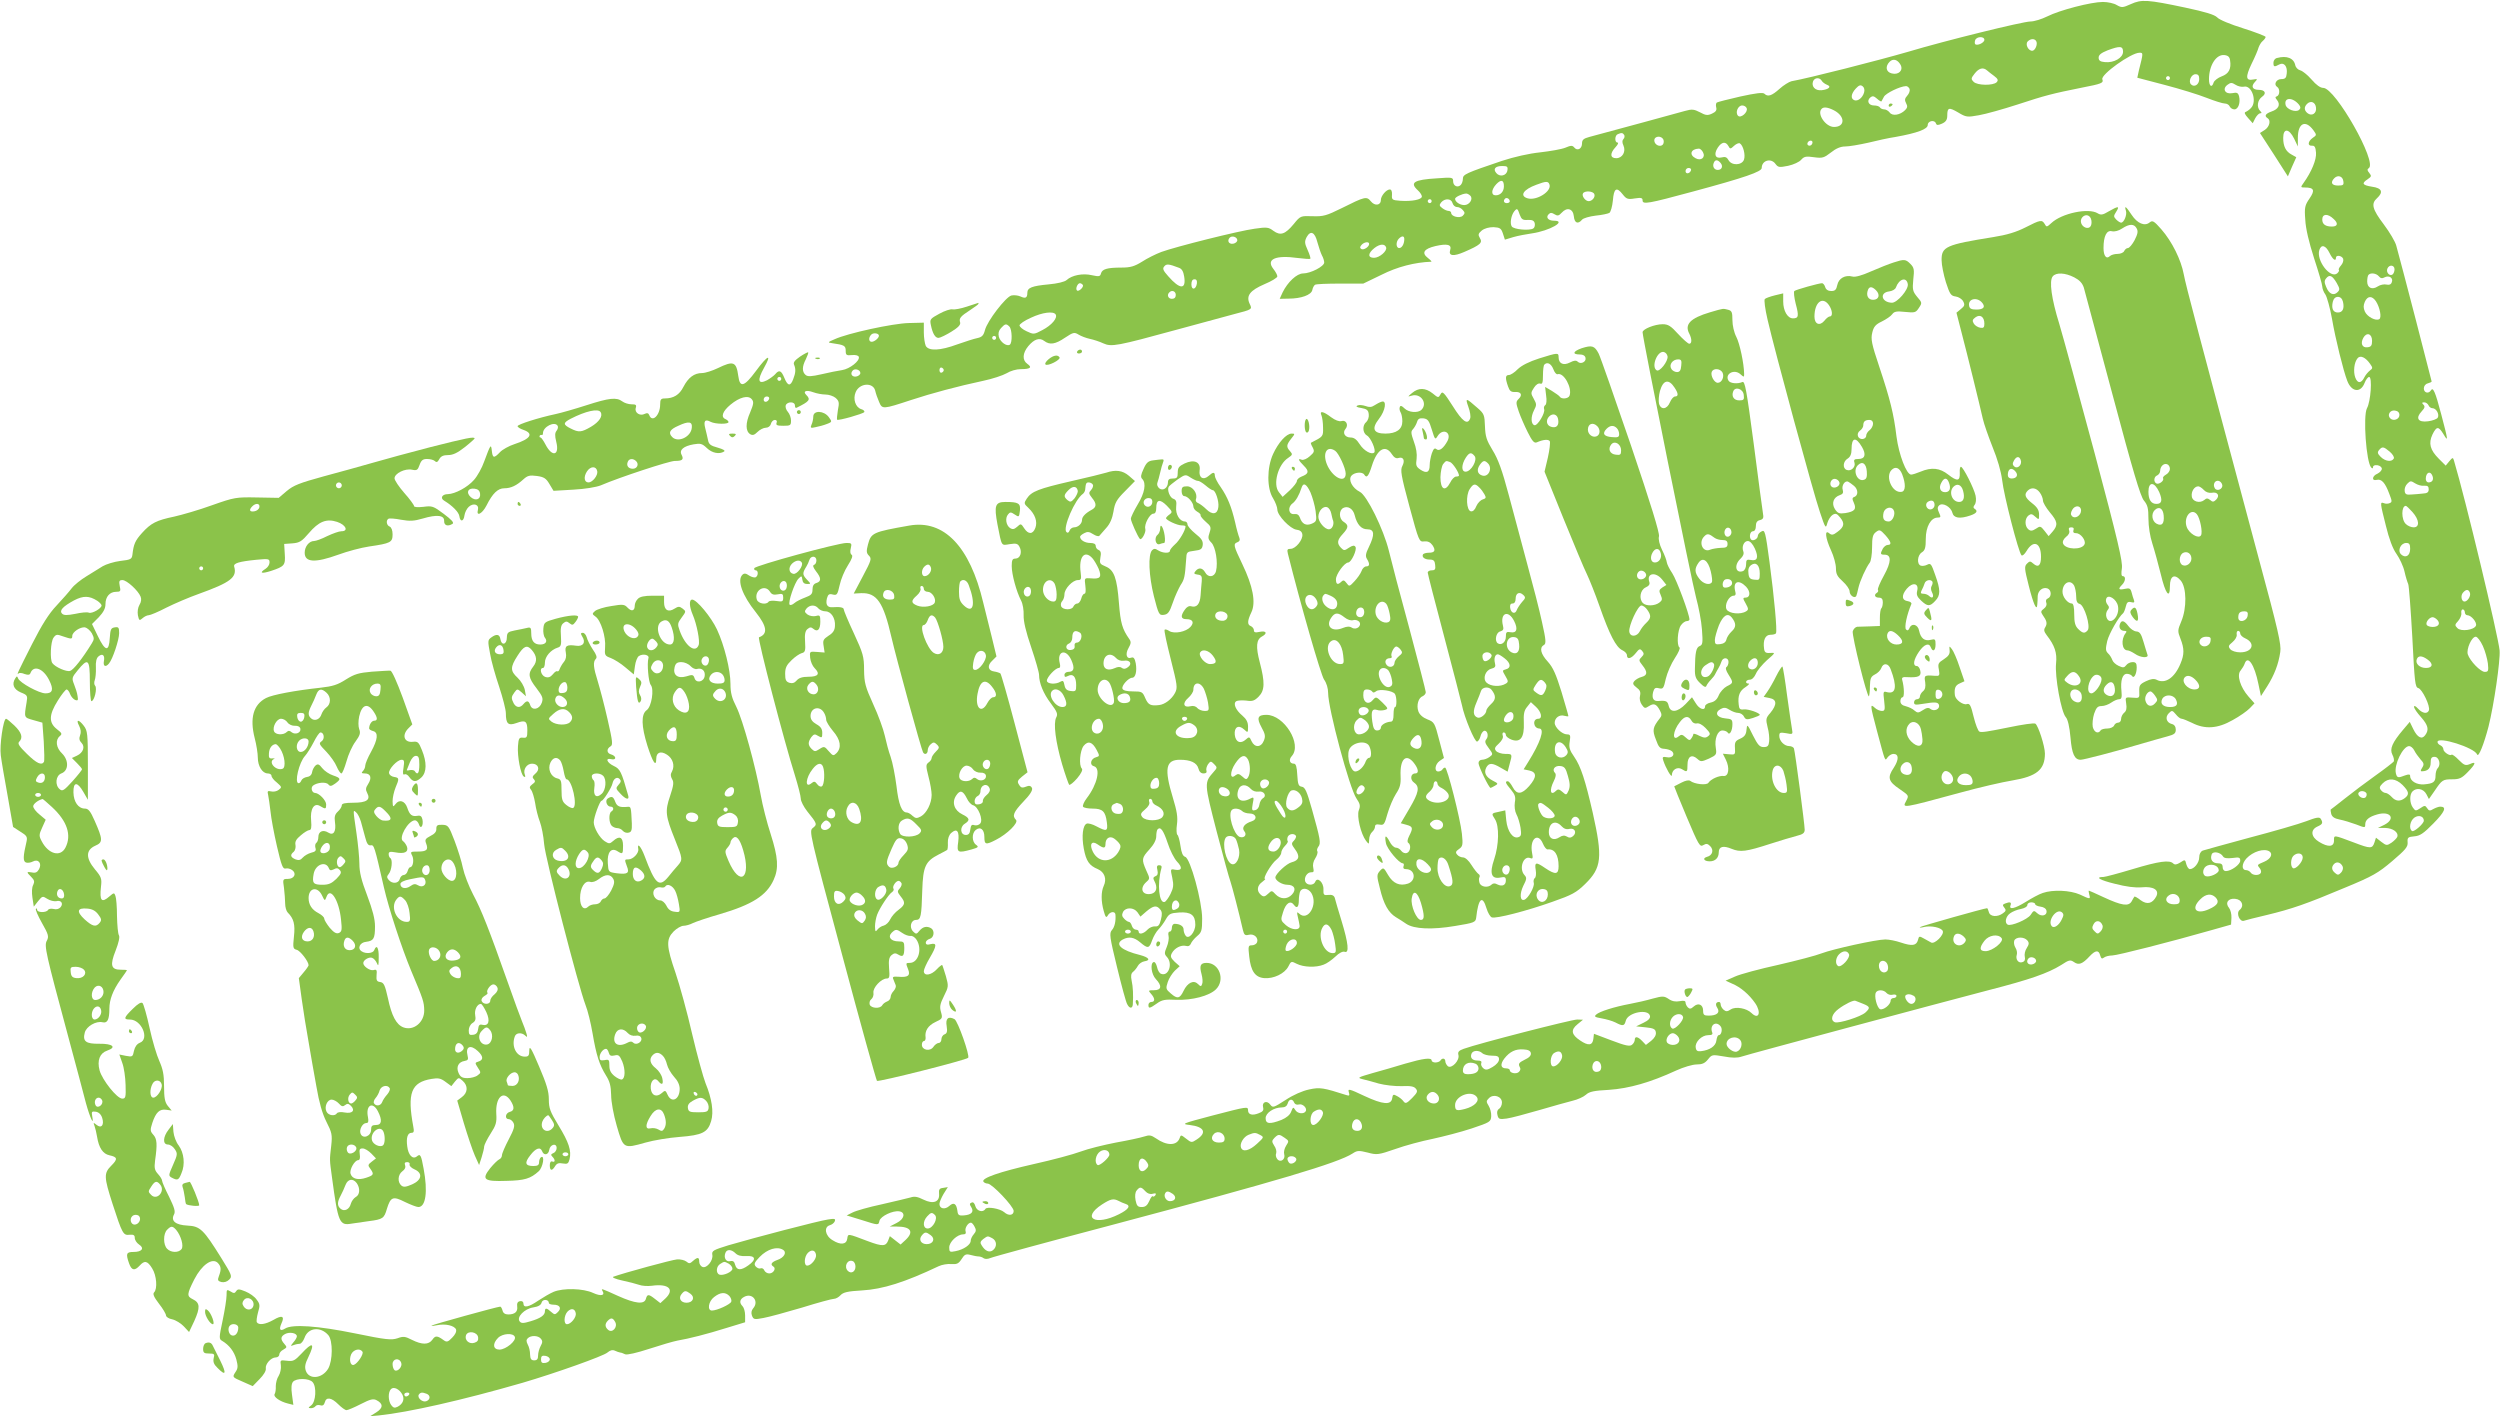 <?xml version="1.0" standalone="no"?>
<!DOCTYPE svg PUBLIC "-//W3C//DTD SVG 20010904//EN"
 "http://www.w3.org/TR/2001/REC-SVG-20010904/DTD/svg10.dtd">
<svg version="1.0" xmlns="http://www.w3.org/2000/svg"
 width="1280pt" height="725pt" viewBox="0 0 1280 725"
 preserveAspectRatio="xMidYMid meet">
<g transform="translate(0,725) scale(0.1,-0.1)"
fill="#8bc34a" stroke="none">
<path d="M10910 7229 c-42 -19 -47 -19 -72 -5 -14 9 -46 16 -71 16 -60 0 -222
-42 -285 -74 -28 -14 -67 -26 -86 -26 -38 0 -436 -98 -626 -155 -155 -45 -508
-135 -598 -151 -12 -3 -40 -20 -61 -39 -40 -36 -60 -42 -77 -25 -8 8 -45 3
-123 -14 -62 -14 -116 -28 -121 -31 -4 -3 -6 -14 -3 -25 4 -14 -2 -23 -22 -32
-22 -10 -32 -9 -61 7 -31 16 -41 17 -77 7 -35 -10 -354 -97 -489 -133 -30 -8
-38 -15 -38 -33 0 -28 -24 -41 -40 -21 -9 11 -17 11 -45 -1 -19 -8 -77 -18
-129 -24 -58 -6 -133 -23 -197 -44 -183 -62 -199 -69 -199 -91 0 -12 -5 -26
-11 -32 -16 -16 -39 -5 -39 19 0 20 -4 21 -82 15 -120 -7 -142 -22 -98 -62 11
-10 20 -24 20 -31 0 -16 -51 -26 -110 -22 -42 3 -45 5 -43 31 1 16 -3 27 -11
27 -18 0 -46 -33 -46 -54 0 -28 -31 -32 -51 -7 -22 27 -30 25 -150 -35 -77
-38 -93 -43 -149 -41 -61 2 -62 2 -96 -40 -44 -53 -68 -61 -104 -35 -25 19
-34 20 -96 11 -82 -11 -404 -92 -478 -119 -29 -11 -73 -33 -99 -50 -39 -24
-59 -30 -105 -30 -74 0 -99 -8 -105 -30 -4 -16 -10 -17 -47 -9 -46 11 -102 0
-129 -25 -10 -9 -47 -18 -92 -22 -85 -8 -109 -17 -109 -43 0 -26 -9 -31 -35
-19 -13 6 -34 8 -47 5 -29 -8 -123 -130 -135 -177 -7 -27 -15 -36 -39 -41 -16
-3 -62 -18 -102 -32 -89 -33 -147 -35 -162 -8 -5 11 -10 42 -10 69 l0 50 -78
-2 c-81 -2 -312 -52 -379 -83 -36 -15 -36 -17 -13 -20 63 -9 70 -13 70 -39 0
-22 4 -25 32 -22 18 2 33 -2 35 -9 7 -20 -46 -62 -86 -68 -20 -3 -67 -12 -104
-21 -53 -12 -71 -13 -82 -4 -19 16 -19 43 1 81 8 17 14 33 12 35 -2 2 -21 -8
-42 -22 -27 -19 -36 -30 -30 -42 9 -22 8 -41 -5 -74 -14 -37 -28 -35 -45 7
-16 39 -27 43 -47 19 -7 -8 -26 -22 -42 -31 -46 -23 -51 0 -15 64 42 75 19 66
-42 -17 -60 -81 -82 -87 -90 -25 -10 74 -25 79 -105 40 -27 -13 -64 -25 -80
-25 -41 0 -71 -23 -96 -71 -20 -40 -50 -59 -95 -59 -20 0 -24 -5 -24 -31 0
-55 -41 -95 -56 -54 -4 10 -11 12 -23 6 -24 -13 -53 6 -46 30 5 16 1 19 -22
19 -15 0 -37 7 -47 15 -30 22 -66 18 -184 -20 -59 -19 -129 -39 -157 -45 -89
-19 -195 -53 -195 -62 0 -5 14 -14 30 -19 54 -19 37 -46 -46 -73 -28 -9 -62
-28 -74 -41 -31 -33 -38 -31 -42 8 -4 35 -6 33 -39 -56 -11 -32 -35 -75 -52
-94 -33 -38 -97 -72 -134 -73 -30 0 -41 -21 -18 -34 41 -25 74 -58 77 -79 4
-31 22 -28 26 4 2 15 12 35 22 44 24 22 54 12 47 -15 -10 -37 22 -21 44 22 31
62 58 88 91 88 34 0 63 14 98 46 21 19 32 22 69 17 36 -5 47 -12 64 -41 l21
-35 102 6 c59 3 118 13 140 22 98 42 351 125 379 125 39 0 47 7 35 31 -14 25
10 45 61 54 35 6 44 4 68 -19 27 -26 64 -33 88 -18 8 5 -4 12 -32 20 -37 10
-46 17 -50 39 -3 16 -10 43 -14 60 -10 38 -1 49 28 33 24 -12 91 -13 91 -1 0
5 -7 11 -15 15 -26 10 -16 40 25 74 47 39 91 50 109 28 11 -13 10 -24 -8 -67
-25 -56 -24 -97 0 -112 12 -7 21 -5 37 11 12 12 31 22 43 22 12 0 23 8 26 20
3 11 12 20 20 20 9 0 13 -6 9 -15 -4 -12 3 -15 34 -15 37 0 40 2 40 27 0 14
-7 34 -16 44 -9 10 -14 25 -11 34 8 20 47 20 47 -1 0 -9 3 -14 8 -12 67 33 74
42 50 66 -19 19 0 27 35 14 19 -7 47 -12 64 -12 17 0 40 -8 51 -17 18 -16 20
-24 12 -63 -4 -25 -6 -47 -4 -49 6 -6 133 30 139 39 3 5 -4 12 -15 15 -30 9
-44 52 -29 87 19 47 89 52 100 8 3 -14 12 -40 20 -58 16 -38 18 -38 164 10
103 34 241 71 368 98 48 10 102 28 121 39 19 12 50 21 73 21 49 0 59 9 33 27
-27 19 -25 55 5 91 30 36 58 45 82 26 28 -21 56 -17 106 17 42 28 48 29 69 16
13 -8 39 -18 58 -22 19 -4 50 -14 69 -23 42 -19 69 -14 376 70 121 33 254 69
295 80 93 24 92 24 78 53 -19 41 2 68 76 100 36 15 66 33 66 40 0 7 -9 24 -21
39 -38 49 12 71 126 55 32 -4 61 -6 64 -4 2 3 -4 23 -14 45 -16 35 -16 44 -5
66 20 36 42 26 55 -26 7 -25 17 -55 23 -67 7 -12 12 -29 12 -37 0 -20 -70 -56
-108 -56 -32 0 -79 -44 -105 -97 l-15 -33 46 1 c64 0 116 19 121 44 2 11 8 23
14 27 6 4 64 6 129 6 l118 0 93 45 c81 41 171 64 255 67 4 0 -4 9 -17 19 -34
26 -21 47 38 61 61 14 85 8 76 -20 -10 -31 17 -34 72 -10 83 36 95 47 80 71
-10 17 -9 23 10 39 14 11 37 17 60 17 33 -2 39 -6 48 -33 l10 -31 43 13 c24 7
67 15 95 19 91 13 182 65 113 65 -29 0 -43 17 -27 33 9 9 16 9 30 0 16 -10 22
-8 37 8 27 30 58 21 62 -18 3 -35 21 -43 42 -18 6 8 38 17 70 21 32 3 63 10
70 14 7 5 15 33 18 64 5 63 19 71 51 30 18 -23 26 -26 61 -20 33 5 40 3 40
-10 0 -22 28 -17 257 45 267 72 353 102 353 121 0 39 48 53 71 20 13 -17 19
-18 64 -9 28 6 58 20 67 31 15 17 25 19 66 13 43 -6 51 -3 86 24 26 21 50 31
73 31 20 0 72 9 117 19 44 11 108 25 142 30 111 20 164 40 164 61 0 22 36 28
42 8 4 -10 10 -10 31 -1 20 9 27 20 27 41 0 42 8 44 56 16 40 -24 46 -25 106
-14 35 6 124 31 198 55 143 47 179 56 328 86 103 20 113 24 106 43 -9 24 147
136 190 136 20 0 20 0 -3 -91 l-8 -37 141 -37 c77 -20 174 -50 214 -66 41 -16
82 -29 93 -29 11 0 22 -7 25 -15 4 -8 14 -15 24 -15 20 0 32 34 24 67 -5 18
-11 21 -35 16 -36 -7 -53 22 -24 43 16 12 22 12 41 0 12 -8 31 -12 42 -10 41
11 70 -76 37 -109 -8 -9 -20 -17 -27 -20 -9 -3 -5 -12 12 -31 l24 -27 13 26
c8 14 19 25 25 25 9 0 9 3 0 12 -19 19 -14 55 9 72 25 17 17 36 -16 36 -32 0
-41 17 -21 39 16 17 15 18 -7 14 -39 -8 -41 13 -9 80 17 34 33 72 36 84 4 11
13 27 21 33 8 7 15 16 15 21 0 4 -52 24 -115 44 -64 20 -123 44 -133 56 -14
14 -60 28 -163 50 -194 41 -224 43 -279 18z m-750 -183 c0 -15 -37 -32 -47
-22 -3 3 -3 12 0 21 8 19 47 20 47 1z m265 -6 c10 -15 -5 -50 -20 -50 -21 0
-37 34 -23 48 15 15 35 15 43 2z m445 -55 c0 -31 -47 -58 -93 -53 -24 2 -32 8
-32 23 0 14 13 24 45 37 64 24 80 23 80 -7z m548 -44 c7 -44 -7 -69 -43 -82
-19 -7 -37 -21 -41 -31 -9 -30 -24 -20 -24 16 0 71 37 129 79 124 19 -2 27
-10 29 -27z m-1687 -23 c15 -28 -10 -53 -45 -44 -30 7 -35 36 -11 60 18 18 41
11 56 -16z m442 -28 c7 -6 23 -19 37 -29 20 -15 22 -22 13 -32 -18 -18 -99
-17 -118 2 -14 14 -14 18 5 42 22 28 43 34 63 17z m1087 -45 c0 -28 -25 -44
-42 -27 -15 15 1 52 23 52 14 0 19 -7 19 -25z m-150 5 c0 -5 -4 -10 -10 -10
-5 0 -10 5 -10 10 0 6 5 10 10 10 6 0 10 -4 10 -10z m-1783 -13 c4 -8 17 -17
27 -21 25 -9 10 -24 -28 -28 -32 -3 -53 19 -43 46 8 19 33 21 44 3z m217 -61
c-8 -27 -32 -46 -50 -39 -20 8 -17 33 8 60 16 17 24 20 35 11 8 -6 11 -19 7
-32z m233 19 c3 -9 -2 -24 -12 -35 -13 -14 -14 -23 -6 -38 9 -16 7 -24 -5 -36
-25 -25 -65 -32 -79 -12 -7 9 -19 16 -28 16 -9 0 -19 5 -22 10 -3 6 -17 10
-30 10 -28 0 -39 24 -19 41 11 9 18 8 34 -6 11 -10 21 -16 23 -14 1 2 7 13 13
24 10 18 82 53 112 54 7 1 15 -6 19 -14z m-834 -99 c8 -20 -30 -53 -44 -39
-16 16 -1 53 21 53 10 0 20 -6 23 -14z m447 -11 c58 -30 58 -85 0 -85 -43 0
-89 68 -63 93 10 11 32 8 63 -8z m-1074 -126 c3 -6 2 -15 -4 -21 -7 -7 -7 -18
0 -33 14 -31 -5 -65 -37 -65 -32 0 -33 25 -3 57 12 13 16 23 10 23 -16 0 -15
37 1 43 19 8 25 8 33 -4z m201 -25 c3 -8 1 -20 -4 -25 -14 -14 -43 0 -43 22 0
24 38 26 47 3z m763 -12 c0 -13 -12 -22 -22 -16 -10 6 -1 24 13 24 5 0 9 -4 9
-8z m-431 -19 c9 -17 11 -17 30 1 11 10 24 15 29 12 17 -10 30 -60 21 -84 -11
-29 -63 -31 -79 -2 -8 15 -17 19 -35 14 -33 -8 -42 16 -20 50 20 30 40 33 54
9z m-130 -32 c15 -27 -10 -47 -38 -31 -34 18 -24 47 16 49 7 1 17 -8 22 -18z
m91 -56 c13 -16 6 -35 -15 -35 -18 0 -28 17 -21 35 7 19 20 19 36 0z m-1092
-37 c-4 -28 -39 -36 -57 -14 -18 21 -5 36 30 36 26 0 30 -3 27 -22z m940 0
c-6 -18 -28 -21 -28 -4 0 9 7 16 16 16 9 0 14 -5 12 -12z m-958 -82 c0 -27
-18 -46 -42 -46 -25 0 -23 29 3 57 25 26 39 22 39 -11z m233 10 c14 -35 -67
-86 -113 -71 -41 13 -20 45 46 69 50 19 61 19 67 2z m230 -50 c6 -15 -11 -36
-29 -36 -17 0 -37 27 -29 40 9 15 52 12 58 -4z m-635 -8 c16 -16 -4 -48 -31
-48 -23 0 -47 17 -47 32 0 9 36 26 56 27 5 1 15 -4 22 -11z m202 -29 c0 -5 -7
-9 -15 -9 -15 0 -20 12 -9 23 8 8 24 -1 24 -14z m-400 1 c0 -5 -4 -10 -10 -10
-5 0 -10 5 -10 10 0 6 5 10 10 10 6 0 10 -4 10 -10z m107 -10 c3 -11 13 -20
23 -20 10 0 23 -7 30 -16 11 -12 11 -17 -1 -29 -15 -14 -59 -4 -59 15 0 5 -6
10 -13 10 -7 0 -22 6 -32 14 -16 12 -17 16 -6 30 19 22 52 20 58 -4z m344 -59
c9 -24 15 -29 42 -27 23 1 32 -4 35 -18 2 -10 -1 -22 -8 -26 -20 -12 -101 -5
-110 11 -10 15 -3 57 13 77 14 17 17 16 28 -17z m-1446 -131 c0 -8 -10 -16
-22 -18 -22 -3 -32 16 -16 32 12 11 38 2 38 -14z m855 6 c0 -25 -12 -46 -26
-46 -17 0 -18 32 -2 48 16 16 28 15 28 -2z m-180 -25 c0 -15 -28 -33 -40 -26
-8 5 -8 11 1 21 13 15 39 19 39 5z m87 -18 c6 -18 -34 -53 -62 -53 -33 0 -32
23 2 50 28 22 54 23 60 3z m-1061 -104 c15 -5 23 -19 27 -45 11 -68 -22 -67
-82 2 -26 29 -30 39 -20 50 11 14 23 13 75 -7z m92 -81 c-5 -32 -28 -35 -28
-4 0 17 5 26 16 26 10 0 14 -7 12 -22z m-584 -7 c7 -10 -22 -37 -30 -28 -9 8
3 37 15 37 5 0 12 -4 15 -9z m476 -51 c0 -13 -7 -20 -20 -20 -19 0 -27 20 -13
33 13 14 33 6 33 -13z m-615 -100 c11 -18 -20 -55 -68 -80 -43 -23 -45 -23
-81 -6 -20 9 -36 23 -36 30 0 7 26 25 58 39 59 28 116 35 127 17z m-237 -62
c14 -14 16 -84 2 -93 -16 -10 -49 14 -56 41 -4 17 -1 31 11 44 21 23 27 24 43
8z m-668 -47 c0 -12 -23 -31 -37 -31 -16 0 -17 22 -2 37 11 11 39 7 39 -6z
m600 -11 c0 -5 -4 -10 -10 -10 -5 0 -10 5 -10 10 0 6 5 10 10 10 6 0 10 -4 10
-10z m-268 -165 c0 -5 -5 -11 -11 -13 -6 -2 -11 4 -11 13 0 9 5 15 11 13 6 -2
11 -8 11 -13z m-427 -15 c0 -8 -10 -16 -22 -18 -22 -3 -32 16 -16 32 12 11 38
2 38 -14z m-405 -30 c0 -5 -4 -10 -10 -10 -5 0 -10 5 -10 10 0 6 5 10 10 10 6
0 10 -4 10 -10z m-62 -102 c-6 -18 -28 -21 -28 -4 0 9 7 16 16 16 9 0 14 -5
12 -12z m-863 -68 c13 -20 -7 -50 -49 -75 -50 -29 -62 -30 -104 -9 -40 20 -40
29 0 50 76 39 141 54 153 34z m467 -80 c-4 -47 -70 -78 -100 -48 -22 22 -13
39 31 58 53 25 73 22 69 -10z m-687 10 c4 -6 1 -17 -5 -25 -9 -11 -10 -25 -2
-57 18 -71 -21 -80 -55 -14 -10 19 -21 35 -25 36 -5 0 -7 3 -5 8 1 4 5 6 10 5
4 -2 7 2 7 9 0 33 60 63 75 38z m402 -181 c16 -16 5 -39 -17 -39 -23 0 -34 16
-26 35 6 18 28 19 43 4z m-199 -52 c4 -21 -24 -57 -45 -57 -22 0 -26 28 -8 56
18 28 48 29 53 1z m-600 -115 c4 -29 -23 -39 -48 -17 -25 23 -15 47 19 43 18
-2 27 -10 29 -26z"/>
<path d="M9670 6709 c0 -5 5 -7 10 -4 6 3 10 8 10 11 0 2 -4 4 -10 4 -5 0 -10
-5 -10 -11z"/>
<path d="M11658 6953 c-10 -2 -18 -13 -18 -24 0 -22 4 -23 30 -9 24 13 43 -10
38 -47 -2 -22 -8 -28 -28 -28 -26 0 -40 -28 -21 -40 15 -9 14 -42 -1 -48 -10
-3 -10 -7 1 -20 18 -23 7 -46 -29 -58 -31 -11 -38 -23 -20 -34 18 -11 10 -44
-14 -60 l-25 -16 72 -111 71 -111 21 49 22 49 -23 13 c-31 16 -44 43 -44 86 0
51 30 49 56 -4 l19 -40 0 44 c0 75 38 95 79 40 18 -25 18 -26 -3 -40 -25 -18
-28 -42 -3 -40 13 1 18 -8 20 -36 3 -35 -23 -98 -64 -155 -16 -22 -15 -23 7
-23 47 0 53 -14 24 -56 -24 -35 -27 -46 -22 -109 2 -45 19 -116 45 -197 23
-70 42 -135 42 -145 0 -10 7 -29 16 -41 8 -12 24 -69 34 -125 17 -100 58 -266
78 -317 22 -58 69 -63 89 -10 6 16 17 30 23 30 17 0 8 -126 -11 -160 -21 -39
-4 -279 22 -304 6 -6 9 -5 9 3 0 7 9 11 23 9 12 -2 22 -10 22 -18 0 -8 -10
-19 -22 -25 -29 -12 -31 -39 -4 -32 24 6 43 -14 64 -71 15 -38 15 -43 2 -48
-8 -4 -22 -4 -30 0 -20 7 -19 2 11 -117 16 -66 35 -117 54 -143 16 -23 35 -63
41 -90 6 -27 15 -56 19 -64 4 -9 13 -131 21 -272 12 -233 14 -257 31 -261 20
-6 62 -93 54 -114 -8 -20 -33 -16 -56 9 -12 13 -20 17 -20 9 0 -8 16 -31 35
-52 37 -42 43 -65 22 -93 -17 -24 -40 -12 -61 31 l-18 37 -33 -39 c-57 -67
-71 -100 -56 -129 7 -13 10 -29 7 -35 -4 -5 -46 -38 -94 -72 -48 -34 -118 -87
-157 -118 -38 -30 -71 -56 -72 -56 -1 -1 0 -11 3 -23 5 -15 17 -23 43 -28 20
-4 57 -15 84 -25 46 -18 47 -18 47 0 0 23 19 39 61 51 68 20 97 -22 37 -53
l-33 -16 37 0 c40 -1 70 -23 62 -46 -3 -7 -17 -21 -30 -30 -23 -15 -26 -15
-52 5 l-27 21 -8 -25 c-11 -32 -20 -32 -104 0 -107 40 -103 40 -103 10 0 -33
-30 -35 -77 -6 -41 25 -45 61 -8 78 27 12 30 19 17 40 -7 10 -23 7 -75 -13
-37 -14 -168 -52 -290 -84 -122 -33 -230 -63 -239 -66 -11 -5 -18 -18 -18 -35
0 -27 -26 -60 -48 -60 -6 0 -14 11 -18 25 -6 25 -7 25 -31 9 -18 -11 -28 -13
-36 -5 -19 19 -72 12 -208 -29 -73 -22 -141 -40 -149 -40 -46 0 -20 -16 58
-35 58 -15 104 -21 138 -18 60 6 91 -14 74 -47 -20 -37 -47 -43 -80 -19 -16
13 -31 21 -32 18 -2 -2 -8 -13 -14 -24 -16 -27 -50 -22 -143 21 -40 19 -75 34
-76 34 -2 0 -1 -9 2 -20 7 -25 5 -25 -48 0 -50 22 -138 26 -190 8 -19 -6 -57
-27 -86 -45 -56 -35 -89 -43 -79 -18 6 16 -3 19 -28 9 -13 -5 -14 -9 -4 -21
10 -12 9 -18 -7 -29 -28 -21 -66 -18 -72 6 -3 11 -7 20 -9 20 -13 0 -339 -92
-344 -97 -3 -3 7 -3 22 1 35 8 88 -3 95 -21 8 -19 -41 -68 -59 -59 -7 4 -24
13 -38 21 -23 13 -25 13 -30 -8 -8 -29 -30 -32 -87 -13 -26 9 -61 16 -80 16
-46 0 -268 -49 -326 -71 -27 -11 -127 -37 -222 -59 -96 -21 -196 -48 -222 -60
l-48 -21 33 -15 c44 -18 88 -56 119 -101 32 -47 18 -86 -19 -50 -25 25 -81 35
-106 19 -18 -12 -25 -12 -37 -2 -8 7 -15 19 -15 26 0 8 -4 14 -8 14 -17 0 -21
-13 -9 -31 15 -24 -3 -39 -45 -39 -23 0 -28 4 -28 25 0 32 -25 43 -49 21 -13
-12 -20 -13 -29 -4 -7 7 -12 18 -12 25 0 9 -9 11 -30 7 -20 -4 -39 -1 -56 11
-24 16 -31 16 -83 2 -31 -9 -83 -21 -116 -27 -80 -15 -157 -39 -173 -55 -11
-10 -6 -13 28 -19 23 -4 55 -13 71 -21 38 -20 46 -19 53 9 11 43 117 63 124
24 2 -12 -9 -23 -34 -35 l-37 -18 49 -5 c40 -4 50 -9 52 -26 2 -14 -7 -29 -24
-43 l-27 -21 -19 20 c-22 23 -38 26 -38 6 0 -7 -6 -19 -14 -25 -11 -10 -34 -5
-105 22 l-90 34 -3 -26 c-4 -34 -26 -37 -68 -8 -45 30 -49 54 -13 83 l28 23
-30 1 c-28 0 -507 -123 -581 -150 -25 -9 -31 -16 -27 -31 8 -28 -35 -73 -54
-58 -7 6 -13 18 -13 25 0 16 -16 19 -25 4 -3 -5 -15 -10 -26 -10 -10 0 -19 5
-19 10 0 17 -43 11 -136 -16 -49 -15 -125 -37 -169 -49 -72 -21 -77 -23 -50
-30 17 -4 55 -14 85 -23 30 -8 82 -14 116 -13 45 2 64 -1 73 -13 11 -13 8 -20
-19 -48 -28 -28 -34 -30 -44 -17 -6 9 -21 21 -33 27 -19 11 -22 9 -25 -11 -5
-36 -47 -33 -143 12 -78 37 -85 38 -79 19 5 -17 3 -20 -12 -15 -119 38 -136
41 -191 29 -34 -7 -82 -28 -121 -54 -61 -39 -65 -41 -78 -24 -17 24 -44 14
-37 -13 4 -16 -1 -23 -23 -31 -32 -13 -54 -7 -54 15 0 21 -3 20 -184 -27 -155
-41 -159 -43 -114 -48 75 -9 89 -40 34 -75 -24 -16 -27 -16 -53 5 -27 21 -27
21 -34 1 -15 -38 -66 -38 -121 1 -24 16 -33 18 -60 9 -18 -6 -83 -20 -145 -31
-62 -12 -143 -32 -180 -46 -37 -14 -145 -43 -240 -64 -176 -40 -269 -72 -258
-90 3 -5 13 -10 22 -10 22 0 133 -117 133 -140 0 -23 -26 -27 -49 -6 -21 18
-88 30 -96 16 -12 -20 -44 -11 -51 14 -4 15 -11 23 -19 19 -11 -4 -12 -9 -2
-24 15 -24 1 -39 -39 -42 -24 -2 -30 2 -32 23 -5 38 -19 46 -41 26 -23 -21
-51 -15 -51 10 0 9 10 32 21 51 l22 35 -24 -4 c-19 -2 -23 -8 -21 -30 4 -42
-29 -55 -80 -30 -30 15 -46 18 -66 11 -15 -4 -81 -20 -147 -35 -66 -14 -133
-33 -150 -42 l-30 -15 75 -23 c91 -29 87 -28 93 -4 6 23 68 53 101 48 34 -5
27 -40 -14 -60 l-35 -18 37 0 c72 0 89 -27 44 -69 l-25 -23 -27 21 -28 22 -8
-21 c-12 -32 -29 -33 -104 -5 -106 40 -102 40 -106 13 -4 -30 -34 -34 -75 -8
-39 23 -46 68 -14 77 11 3 22 12 25 20 5 13 0 15 -36 9 -48 -7 -376 -93 -509
-132 -77 -24 -85 -28 -82 -48 6 -29 -28 -71 -50 -63 -10 4 -17 16 -17 27 0 24
-8 25 -32 4 -15 -14 -20 -15 -34 -3 -9 7 -30 12 -47 11 -26 -2 -272 -69 -327
-89 -8 -3 12 -12 45 -19 33 -7 72 -17 86 -22 15 -6 45 -8 67 -5 86 12 118 -19
68 -66 l-25 -23 -27 21 c-33 26 -40 26 -47 1 -8 -30 -54 -25 -143 15 -84 38
-88 40 -79 25 14 -23 -8 -28 -48 -10 -51 24 -153 26 -202 6 -19 -8 -55 -29
-79 -45 -49 -34 -76 -39 -76 -15 0 9 -7 14 -17 12 -13 -2 -17 -11 -15 -27 4
-27 -12 -41 -46 -41 -16 0 -26 7 -29 20 -3 11 -8 20 -12 20 -14 0 -346 -92
-351 -97 -3 -3 10 -2 28 2 42 9 89 -2 97 -22 3 -11 -4 -26 -20 -42 -21 -22
-28 -24 -43 -13 -33 24 -43 25 -58 3 -19 -27 -53 -27 -105 -1 -35 18 -44 19
-74 8 -31 -10 -57 -8 -217 25 -191 39 -321 48 -358 25 -26 -16 -33 -6 -19 26
18 38 3 44 -41 18 -41 -23 -75 -28 -85 -12 -3 5 0 28 6 50 11 36 10 44 -7 66
-10 15 -36 33 -58 42 -32 13 -39 13 -47 1 -7 -11 -12 -12 -29 -1 -19 11 -20
10 -20 -20 0 -18 -9 -76 -20 -128 -19 -89 -19 -96 -3 -105 37 -22 62 -55 73
-95 9 -35 9 -46 -5 -66 -16 -25 -16 -25 37 -48 l52 -23 35 36 c21 21 34 43 32
54 -4 22 26 57 51 57 10 0 18 7 18 15 0 8 9 19 21 25 19 11 19 13 5 29 -21 24
-20 38 4 51 23 12 60 5 60 -12 0 -6 -8 -20 -18 -31 -16 -20 -16 -20 1 -14 10
4 25 7 32 7 7 0 18 14 24 30 18 53 82 60 122 14 24 -28 23 -131 -1 -172 -31
-51 -97 -57 -114 -11 -7 20 -4 37 13 71 35 73 22 80 -36 17 -34 -36 -42 -40
-74 -36 -34 4 -35 4 -31 -24 2 -16 -3 -40 -11 -53 -9 -13 -15 -37 -15 -53 1
-17 -2 -35 -6 -41 -8 -13 27 -38 68 -48 l28 -7 -7 52 c-5 35 -3 56 5 66 17 20
84 19 101 -2 21 -24 16 -100 -7 -118 -17 -13 -17 -14 -2 -15 9 0 20 5 23 10 4
6 15 8 25 5 12 -4 19 1 23 15 7 29 34 25 69 -10 16 -16 35 -30 42 -30 7 0 40
14 73 31 49 25 64 29 81 20 35 -18 34 -40 -1 -62 l-32 -20 45 4 c152 16 423
77 735 167 167 49 415 137 435 155 13 11 25 15 37 10 10 -5 23 -9 28 -10 6 0
17 -5 26 -9 10 -4 59 7 123 28 58 19 123 38 144 42 59 10 150 33 252 65 l95
29 0 35 c0 19 -6 40 -13 47 -18 18 -15 36 8 48 42 23 78 -23 46 -59 -9 -11
-11 -23 -6 -37 8 -20 12 -21 59 -12 28 5 116 29 197 53 80 25 154 45 164 45 9
0 24 8 34 19 13 14 36 20 109 24 107 6 220 42 393 124 17 8 46 13 65 11 28 -2
37 2 52 25 15 24 22 28 45 22 15 -4 34 -8 42 -8 8 0 20 -4 26 -9 7 -5 21 -5
35 1 13 6 296 83 629 171 843 224 1151 316 1225 364 24 16 32 16 77 5 48 -13
55 -12 142 18 50 18 136 41 191 52 55 12 145 35 199 53 95 32 99 34 101 63 1
17 -5 40 -13 53 -13 21 -13 25 1 39 23 24 67 10 67 -22 0 -13 -7 -28 -15 -32
-9 -6 -12 -17 -8 -32 5 -21 10 -23 47 -18 23 3 97 23 166 43 69 20 146 42 171
48 26 6 57 20 69 31 17 16 42 21 118 25 103 7 212 38 344 99 37 17 84 31 105
31 28 0 42 6 58 26 20 25 22 25 81 15 41 -8 70 -8 90 -1 38 13 1023 277 1268
341 210 54 301 86 369 128 41 27 47 28 66 15 24 -17 43 -10 80 30 30 32 47 33
54 4 5 -16 9 -19 19 -11 7 6 27 11 43 11 29 1 299 70 509 130 l99 28 2 35 c1
19 -5 41 -12 50 -22 26 -5 51 31 47 35 -3 48 -36 23 -57 -20 -16 1 -64 23 -55
8 3 60 16 115 29 129 31 204 57 401 140 143 59 170 75 242 136 68 58 81 73 79
96 -2 25 2 28 34 31 29 2 48 15 98 66 59 60 70 86 35 86 -8 0 -24 -6 -35 -12
-18 -11 -23 -10 -32 4 -10 15 -13 15 -35 0 -23 -15 -25 -15 -38 3 -17 23 -18
67 -2 83 21 21 56 14 71 -14 l13 -25 30 43 c37 55 41 58 91 58 35 0 48 6 78
37 41 42 45 57 11 41 -22 -9 -29 -7 -57 21 -17 18 -34 30 -37 27 -8 -9 -42 14
-42 28 0 8 -7 16 -15 20 -8 3 -15 11 -15 17 0 31 190 -29 203 -64 7 -17 35 54
58 142 28 111 61 338 57 391 -8 78 -175 776 -234 973 -5 16 -7 15 -24 -5 l-18
-22 -35 35 c-45 45 -54 79 -33 124 21 43 31 44 56 3 26 -44 25 -35 -11 101
-31 118 -42 141 -53 122 -12 -19 -36 -12 -36 10 0 12 8 23 20 26 11 3 20 7 20
10 0 4 -154 598 -181 695 -5 20 -34 69 -64 109 -59 78 -66 106 -35 134 34 31
26 52 -25 59 -50 8 -55 17 -23 38 20 14 21 17 9 32 -11 13 -12 19 -3 25 46 28
-171 411 -233 411 -15 0 -36 15 -60 43 -20 23 -46 44 -58 47 -12 3 -23 15 -25
25 -7 37 -43 52 -94 38z m112 -238 c10 -12 10 -19 2 -27 -16 -16 -66 2 -70 26
-8 38 36 39 68 1z m88 -16 c4 -30 -22 -46 -44 -28 -17 14 -18 31 -2 47 19 19
43 9 46 -19z m140 -377 c3 -19 -1 -22 -27 -22 -33 0 -41 16 -19 38 18 18 43
10 46 -16z m-50 -193 c25 -22 21 -39 -8 -39 -34 0 -50 12 -50 36 0 30 28 32
58 3z m-21 -174 c16 -33 33 -46 33 -25 0 16 30 12 37 -5 3 -9 -2 -24 -11 -34
-9 -10 -14 -20 -11 -23 3 -3 -1 -11 -9 -18 -35 -28 -108 67 -91 120 10 31 33
24 52 -15z m333 -84 c0 -11 -5 -23 -11 -27 -15 -9 -33 12 -26 30 9 23 37 20
37 -3z m-80 -36 c8 -10 17 -12 29 -5 23 12 46 -3 37 -25 -4 -12 -13 -15 -27
-12 -12 3 -32 -1 -44 -9 -30 -20 -55 -8 -55 25 0 15 3 31 7 34 11 12 40 8 53
-8z m-216 -34 c16 -29 17 -34 4 -47 -20 -20 -44 -9 -58 27 -10 23 -10 32 0 44
17 21 31 15 54 -24z m32 -96 c8 -34 -1 -55 -26 -55 -25 0 -34 21 -26 55 4 16
13 25 26 25 13 0 22 -9 26 -25z m169 2 c20 -31 30 -83 17 -91 -18 -11 -62 12
-74 39 -8 19 -8 31 0 50 14 31 37 32 57 2z m-20 -202 c0 -24 -5 -31 -23 -33
-27 -4 -38 19 -22 48 17 31 45 22 45 -15z m-10 -118 c14 -20 14 -23 -1 -34 -9
-7 -22 -22 -28 -34 -16 -33 -35 -34 -47 -2 -11 30 -6 78 12 99 14 17 41 4 64
-29z m299 -212 c3 -8 12 -15 20 -15 20 0 37 -32 27 -49 -5 -7 -27 -15 -49 -18
-52 -7 -66 16 -33 51 16 17 18 25 9 34 -9 9 -8 12 4 12 9 0 18 -7 22 -15z
m-149 -50 c0 -22 -31 -33 -47 -17 -17 17 -1 44 24 40 15 -2 23 -10 23 -23z
m-49 -188 c16 -14 24 -29 20 -35 -11 -19 -44 -14 -67 9 -16 16 -18 23 -8 35
16 19 23 18 55 -9z m218 -123 c8 -20 -1 -34 -20 -34 -8 0 -14 8 -14 18 0 33
23 44 34 16z m-42 -51 c17 1 23 -3 23 -18 0 -15 -7 -21 -30 -22 -16 -2 -43 -4
-60 -5 -24 -2 -31 1 -33 18 -2 12 4 29 14 38 15 15 18 15 40 1 13 -8 33 -14
46 -12z m-60 -135 c35 -39 38 -78 6 -78 -12 0 -30 7 -40 17 -24 22 -24 93 0
93 3 0 18 -14 34 -32z m-12 -188 c0 -36 -24 -50 -47 -28 -19 20 -1 58 27 58
16 0 20 -7 20 -30z m306 -225 c6 -16 -12 -45 -28 -45 -15 0 -21 30 -8 45 16
19 29 19 36 0z m-26 -100 c0 -8 6 -15 13 -15 20 0 50 -37 44 -53 -9 -23 -77
-32 -95 -13 -14 14 -14 18 4 37 10 12 18 30 16 40 -2 10 2 19 7 19 6 0 11 -7
11 -15z m-140 -40 c16 -19 4 -35 -25 -35 -13 0 -27 5 -30 10 -8 13 13 40 30
40 7 0 18 -7 25 -15z m232 -132 c12 -26 23 -67 26 -90 4 -38 2 -43 -16 -43
-22 0 -76 56 -87 90 -8 27 20 90 41 90 8 0 24 -21 36 -47z m-284 -69 c32 -22
28 -44 -7 -44 -32 0 -56 22 -47 45 7 19 26 19 54 -1z m-67 -466 c6 -13 21 -33
32 -46 18 -19 19 -26 9 -42 -10 -16 -10 -20 0 -19 29 1 43 16 43 44 0 23 4 30
20 30 23 0 34 -40 16 -58 -6 -6 -11 -23 -11 -38 0 -33 -11 -41 -59 -45 -37 -3
-71 17 -71 42 0 10 -6 11 -26 4 -36 -14 -41 -13 -47 10 -11 44 36 140 68 140
8 0 20 -10 26 -22z m-60 -177 c33 -34 36 -48 12 -67 -25 -19 -47 -17 -68 6
-10 11 -24 20 -30 20 -7 0 -18 6 -24 14 -10 12 -8 19 8 35 30 30 67 26 102 -8z
m-185 -42 c3 -6 1 -16 -4 -21 -13 -13 -45 8 -36 23 7 12 31 11 40 -2z m294
-141 c0 -15 -50 -59 -60 -53 -18 11 -11 53 12 69 22 15 48 7 48 -16z m-791
-157 c20 -13 7 -39 -26 -53 -38 -16 -37 -16 -24 -32 7 -8 10 -20 6 -26 -9 -14
-42 -13 -52 3 -4 6 -15 12 -23 12 -24 0 -23 33 2 60 33 35 90 53 117 36z
m-237 -26 c5 -9 21 -11 48 -8 35 5 40 3 40 -14 0 -19 -46 -53 -74 -53 -9 0
-16 8 -16 20 0 15 -7 20 -25 20 -27 0 -41 20 -31 46 7 18 46 10 58 -11z m408
-5 c0 -24 -37 -63 -50 -55 -14 9 -12 49 2 63 19 19 48 15 48 -8z m205 -48 c3
-8 -1 -22 -9 -30 -12 -13 -18 -13 -30 -2 -19 15 -20 32 -5 47 14 14 35 7 44
-15z m-635 -18 c0 -16 -47 -37 -67 -30 -21 9 -15 46 10 55 26 10 57 -3 57 -25z
m-200 -154 c0 -16 -7 -20 -30 -20 -37 0 -52 27 -25 46 23 17 55 1 55 -26z
m184 15 c21 -22 11 -40 -34 -60 -66 -30 -94 2 -45 50 28 29 57 32 79 10z
m-924 -34 c0 -5 12 -11 27 -13 17 -2 29 -10 31 -21 5 -24 -25 -33 -47 -13 -17
16 -19 15 -34 -8 -16 -24 -102 -60 -118 -50 -17 10 -9 43 13 58 12 9 37 19 55
22 19 4 33 12 33 20 0 8 9 14 20 14 11 0 20 -4 20 -9z m135 -81 c-14 -28 -38
-44 -49 -33 -26 26 23 95 51 72 10 -9 10 -16 -2 -39z m210 -28 c3 -8 -1 -22
-10 -31 -13 -14 -17 -14 -31 1 -13 12 -14 20 -5 36 12 23 36 20 46 -6z m-710
-58 c12 -12 13 -19 4 -30 -26 -31 -70 -7 -55 31 7 20 30 19 51 -1z m193 -7
c15 -17 -47 -67 -82 -67 -32 0 -33 18 -5 54 22 28 69 36 87 13z m132 -12 c10
-12 9 -20 -3 -39 -9 -13 -13 -33 -10 -45 3 -14 0 -23 -12 -27 -20 -8 -37 14
-29 38 3 9 0 25 -7 36 -7 11 -9 27 -6 36 8 20 50 21 67 1z m-913 -71 c7 -19
-40 -70 -56 -60 -16 10 -13 42 5 60 20 20 43 20 51 0z m958 -34 c0 -8 -10 -16
-22 -18 -22 -3 -32 16 -16 32 12 11 38 2 38 -14z m-760 -21 c4 -12 2 -26 -3
-31 -17 -17 -42 -1 -42 27 0 32 35 35 45 4z m-6 -143 c7 -8 21 -12 31 -9 11 3
20 0 20 -6 0 -6 -7 -11 -15 -11 -8 0 -15 -6 -15 -13 0 -21 -37 -50 -54 -44
-16 7 -32 69 -21 86 9 15 40 14 54 -3z m140 -15 c17 -11 7 -41 -13 -41 -17 0
-39 34 -29 44 9 8 25 7 42 -3z m-261 -40 c37 -15 39 -21 13 -45 -24 -22 -136
-57 -156 -50 -25 10 -17 42 18 68 33 25 78 47 87 42 3 -1 20 -8 38 -15z m-921
-67 c6 -17 -42 -68 -55 -60 -17 10 -15 42 4 61 18 17 45 17 51 -1z m192 -48
c12 -14 5 -46 -9 -46 -5 0 -10 -12 -12 -27 -3 -29 -34 -50 -79 -55 -18 -2 -25
2 -27 19 -4 28 31 63 64 63 19 0 25 4 20 15 -13 36 19 60 43 31z m-219 -51
c18 -21 5 -45 -25 -45 -14 0 -28 7 -31 15 -7 17 12 45 31 45 7 0 18 -7 25 -15z
m320 -20 c14 -17 5 -51 -17 -59 -17 -7 -53 19 -53 39 0 32 48 46 70 20z
m-1072 -67 c2 -12 -8 -23 -32 -34 -28 -14 -33 -20 -26 -35 7 -11 5 -20 -4 -28
-14 -12 -46 -5 -46 10 0 5 -9 9 -19 9 -28 0 -31 21 -9 50 28 36 58 50 98 47
24 -1 36 -7 38 -19z m-249 0 c7 -7 29 -13 49 -13 30 0 37 -4 37 -19 0 -12 -14
-28 -33 -39 -27 -16 -35 -17 -48 -6 -8 7 -13 18 -10 26 4 9 -3 13 -19 13 -27
0 -39 14 -31 35 7 18 38 19 55 3z m409 -12 c4 -20 -25 -56 -45 -56 -20 0 -17
57 5 69 22 13 36 9 40 -13z m200 -54 c2 -13 -3 -25 -13 -28 -23 -9 -38 10 -30
36 9 27 39 22 43 -8z m-644 12 c9 -3 16 -14 16 -24 0 -20 -19 -30 -56 -30 -16
0 -24 6 -24 18 0 34 29 50 64 36z m-194 -159 c16 -19 6 -45 -18 -45 -29 0 -48
26 -32 45 16 19 34 19 50 0z m200 -10 c18 -21 -10 -50 -60 -63 -43 -11 -50 -8
-50 20 0 46 81 78 110 43z m-934 -30 c4 -9 13 -13 24 -10 19 6 45 -19 35 -35
-10 -16 -43 -12 -54 8 -9 15 -11 14 -20 -9 -6 -17 -24 -32 -50 -43 -60 -23
-81 -21 -81 9 0 27 42 55 83 55 16 0 26 7 30 20 6 24 25 26 33 5z m147 -49 c7
-18 -29 -66 -49 -66 -21 0 -18 57 4 69 24 15 39 13 45 -3z m195 -53 c12 -24 4
-43 -18 -43 -24 0 -33 15 -25 40 8 25 31 26 43 3z m-698 -83 c0 -15 -7 -20
-29 -20 -34 0 -47 23 -25 45 20 19 54 3 54 -25z m182 19 c20 -11 20 -12 -16
-45 -39 -36 -73 -44 -82 -20 -8 20 13 56 39 66 30 12 35 12 59 -1z m126 -15
c22 -15 22 -17 7 -40 -9 -14 -13 -33 -10 -43 8 -26 -18 -46 -35 -26 -7 8 -10
22 -6 30 3 9 -1 27 -10 39 -13 21 -13 25 1 40 20 20 25 20 53 0z m-898 -86 c0
-15 -50 -59 -60 -53 -18 11 -11 53 12 69 22 15 48 7 48 -16z m956 -19 c7 -12
-15 -31 -31 -26 -5 2 -11 11 -13 20 -4 19 32 24 44 6z m-762 -22 c8 -12 7 -21
-6 -33 -20 -20 -38 -11 -38 20 0 39 23 46 44 13z m-10 -146 c11 -12 25 -17 38
-13 15 4 19 2 14 -7 -5 -7 -11 -10 -14 -6 -3 3 -11 -8 -18 -25 -10 -22 -20
-30 -38 -30 -21 0 -26 6 -32 35 -4 22 -2 41 6 50 16 20 23 19 44 -4z m141 -14
c21 -16 13 -37 -15 -37 -19 0 -34 25 -24 41 7 12 17 11 39 -4z m-277 -36 c9
-5 25 -12 35 -15 28 -9 16 -28 -34 -53 -121 -61 -194 -20 -87 50 45 29 59 32
86 18z m-941 -72 c17 -17 -11 -69 -37 -69 -25 0 -27 36 -3 62 19 21 25 22 40
7z m203 -60 c9 -16 8 -24 -4 -38 -9 -10 -16 -25 -16 -34 0 -20 -36 -45 -78
-53 -29 -6 -32 -4 -32 19 0 28 41 67 71 67 12 0 16 5 13 15 -6 16 12 45 27 45
5 0 13 -9 19 -21z m-225 -43 c25 -18 13 -46 -20 -46 -30 0 -43 24 -25 45 15
18 21 19 45 1z m316 -16 c23 -13 25 -43 3 -61 -18 -14 -40 -5 -58 25 -9 13 -7
20 8 32 24 17 22 17 47 4z m-1072 -59 c21 -13 6 -40 -29 -52 -30 -11 -38 -23
-20 -34 15 -9 0 -35 -21 -35 -11 0 -22 7 -26 16 -3 8 -11 13 -19 10 -7 -3 -18
2 -25 10 -10 12 -6 21 21 49 39 40 89 55 119 36z m-243 -18 c11 -11 29 -16 55
-14 48 3 53 -18 10 -48 -38 -27 -59 -26 -67 3 -4 17 -11 22 -25 19 -21 -6 -35
17 -25 42 7 20 31 19 52 -2z m412 -7 c4 -20 -25 -56 -45 -56 -18 0 -16 45 3
65 19 19 38 15 42 -9z m202 -61 c0 -26 -22 -39 -39 -22 -22 22 -2 61 25 50 8
-3 14 -15 14 -28z m-649 15 c10 -6 19 -17 19 -26 0 -16 -47 -37 -67 -30 -19 8
-16 43 5 55 21 13 20 13 43 1z m-196 -154 c25 -18 13 -46 -20 -46 -30 0 -43
24 -25 45 15 18 21 19 45 1z m199 -11 c8 -9 13 -22 10 -30 -6 -14 -73 -45 -99
-45 -25 0 -18 47 11 69 32 25 57 27 78 6z m-2436 -48 c-4 -26 -36 -30 -51 -5
-8 12 -7 21 2 32 18 22 53 3 49 -27z m1512 12 c0 -5 11 -9 24 -9 32 0 43 -18
22 -38 -14 -14 -17 -14 -34 1 -23 21 -32 22 -32 3 0 -20 -23 -36 -74 -51 -36
-11 -47 -11 -55 -1 -18 22 24 65 69 72 26 4 40 12 43 25 5 19 37 17 37 -2z
m138 -53 c4 -20 -25 -56 -45 -56 -18 0 -16 45 3 65 19 19 38 15 42 -9z m202
-45 c14 -26 -15 -58 -36 -40 -17 14 -18 31 -2 47 17 17 26 15 38 -7z m-1930
-28 c0 -28 -16 -47 -34 -40 -16 6 -22 38 -9 50 13 14 43 7 43 -10z m1228 -50
c2 -15 -3 -23 -19 -28 -27 -9 -52 14 -43 39 10 25 58 17 62 -11z m188 2 c8
-20 -45 -64 -78 -65 -34 0 -38 30 -8 60 23 23 78 27 86 5z m133 -9 c10 -12 9
-20 -1 -38 -7 -13 -13 -34 -13 -48 0 -18 -5 -25 -20 -25 -15 0 -20 7 -21 30 0
17 -5 39 -12 51 -8 16 -8 24 0 32 16 16 53 15 67 -2z m-913 -67 c7 -12 -25
-60 -44 -67 -18 -6 -26 26 -14 54 12 25 45 33 58 13z m959 -39 c0 -8 -10 -16
-22 -18 -18 -3 -23 2 -23 18 0 16 5 21 23 18 12 -2 22 -10 22 -18z m-761 -17
c8 -19 -17 -48 -33 -39 -6 4 -11 18 -11 32 0 28 34 34 44 7z m6 -163 c12 -23
4 -47 -23 -62 -16 -8 -23 -7 -34 8 -16 22 -17 66 -1 82 14 14 43 0 58 -28z
m35 0 c-3 -5 -10 -10 -16 -10 -5 0 -9 5 -9 10 0 6 7 10 16 10 8 0 12 -4 9 -10z
m89 4 c21 -8 20 -30 -1 -38 -19 -8 -48 17 -39 33 8 12 17 14 40 5z"/>
<path d="M10797 6168 c-31 -19 -41 -20 -57 -10 -47 29 -184 0 -237 -50 -23
-21 -25 -22 -34 -5 -14 23 -22 22 -98 -17 -47 -24 -96 -39 -166 -50 -243 -39
-265 -49 -264 -119 0 -23 10 -73 22 -112 20 -62 26 -70 50 -73 15 -2 32 -13
38 -24 10 -18 8 -25 -11 -40 l-23 -19 25 -97 c31 -118 95 -379 110 -446 6 -27
29 -92 50 -145 25 -61 43 -123 49 -169 8 -76 84 -371 99 -385 4 -5 16 5 26 22
35 59 74 43 74 -30 0 -44 -14 -57 -39 -35 -16 14 -19 14 -33 0 -14 -14 -13
-25 9 -112 24 -96 42 -135 44 -96 1 10 2 30 2 43 2 28 27 47 51 38 20 -8 21
-43 1 -51 -9 -3 -12 -12 -8 -22 4 -11 -1 -22 -13 -31 -15 -11 -16 -16 -6 -31
22 -31 25 -44 14 -63 -9 -14 -7 -22 7 -41 41 -53 54 -90 48 -145 -7 -66 26
-249 50 -275 10 -11 19 -48 24 -105 7 -84 21 -113 52 -113 15 0 166 39 287 75
63 18 134 39 158 45 34 9 42 15 42 34 0 15 -7 26 -20 29 -28 7 -36 35 -16 55
16 16 18 16 36 -5 10 -13 23 -23 30 -23 6 0 30 -10 53 -21 66 -34 131 -30 208
14 35 19 75 47 88 61 l24 25 -31 35 c-42 48 -61 110 -40 133 8 10 18 26 21 36
16 44 50 -6 70 -105 l13 -62 32 50 c36 57 58 113 67 176 6 37 -11 112 -109
474 -314 1173 -375 1404 -385 1459 -14 75 -60 168 -115 231 -38 43 -45 47 -60
35 -25 -21 -63 -5 -92 39 -29 44 -39 51 -29 20 6 -20 -10 -60 -25 -60 -5 0
-16 7 -25 16 -14 15 -14 18 0 40 19 30 11 30 -38 2z m-89 -47 c4 -28 -9 -44
-31 -36 -22 9 -30 35 -16 52 17 20 43 12 47 -16z m232 -41 c8 -15 5 -28 -11
-60 -12 -22 -27 -40 -34 -40 -7 0 -15 -7 -19 -15 -3 -8 -18 -15 -34 -15 -15 0
-33 -5 -39 -11 -18 -18 -33 0 -33 41 0 61 16 93 43 86 14 -3 34 2 52 14 38 25
62 25 75 0z m-320 -250 c27 -14 41 -29 49 -52 5 -18 71 -265 147 -548 104
-390 143 -522 161 -543 19 -23 23 -40 23 -93 0 -38 8 -91 20 -127 11 -34 30
-104 43 -156 24 -102 47 -132 47 -62 0 53 24 65 55 29 31 -36 32 -142 3 -210
-19 -45 -19 -50 -4 -88 20 -51 20 -81 0 -128 -30 -73 -79 -106 -123 -82 -13 6
-29 4 -54 -8 -31 -15 -35 -21 -34 -52 2 -35 1 -35 -35 -32 -37 3 -37 3 -32
-30 4 -24 1 -38 -10 -47 -9 -7 -16 -22 -16 -32 0 -11 -7 -19 -15 -19 -9 0 -18
-7 -21 -15 -4 -8 -19 -15 -34 -15 -16 0 -32 -4 -35 -10 -12 -19 -33 -10 -40
18 -3 16 0 46 7 68 11 31 18 39 38 39 14 0 36 8 50 18 13 9 31 17 40 17 12 0
15 9 12 40 -6 57 5 90 28 90 10 0 22 -5 26 -11 9 -16 24 10 24 44 0 21 -5 27
-21 27 -12 0 -27 -7 -33 -16 -10 -13 -16 -14 -39 -3 -15 7 -29 20 -32 30 -4
11 -13 26 -22 34 -13 13 -13 23 -4 63 10 39 59 124 81 142 4 3 10 18 14 34 5
22 11 27 27 23 15 -4 19 -2 15 10 -3 8 -9 26 -12 39 -6 22 -11 24 -35 19 -32
-7 -36 -1 -14 21 18 18 20 44 4 44 -8 0 -9 13 -5 40 5 33 -20 141 -139 588
-81 301 -162 599 -181 662 -41 132 -53 222 -34 245 17 21 63 19 110 -5z m-475
-126 c23 -24 13 -39 -26 -39 -25 0 -35 5 -37 19 -7 34 35 47 63 20z m15 -111
c0 -19 -4 -24 -21 -21 -12 2 -27 11 -33 21 -9 15 -7 21 8 32 24 18 46 3 46
-32z m186 -698 c9 -23 -15 -48 -32 -34 -10 8 -11 16 -3 30 12 23 28 25 35 4z
m764 -46 c0 -10 -9 -23 -20 -29 -11 -6 -18 -15 -15 -19 7 -12 -22 -34 -35 -26
-15 9 -12 35 5 41 8 4 15 14 15 23 0 23 19 41 36 34 8 -3 14 -13 14 -24z
m-790 -14 c15 -18 5 -35 -21 -35 -12 0 -19 7 -19 18 0 33 20 42 40 17z m1058
-68 c4 -21 -27 -35 -38 -17 -12 19 0 42 19 38 9 -2 17 -11 19 -21z m-323 -36
c18 -42 14 -61 -14 -61 -27 0 -41 21 -41 62 0 53 30 53 55 -1z m229 10 c10
-11 25 -16 40 -14 30 6 43 -14 23 -35 -13 -13 -19 -13 -31 -2 -13 10 -19 10
-30 0 -23 -19 -61 -8 -64 18 -4 25 13 52 33 52 6 0 19 -8 29 -19z m-840 -13
c9 -12 16 -31 16 -41 0 -10 16 -37 35 -60 40 -47 43 -65 15 -98 l-21 -24 -21
27 c-20 25 -22 26 -44 11 -19 -12 -27 -13 -39 -3 -19 16 -19 54 0 70 13 10 19
10 35 -5 20 -18 20 -17 20 11 0 21 -9 37 -35 57 -37 29 -43 45 -23 65 19 19
45 14 62 -10z m211 -92 c0 -25 -30 -45 -46 -29 -8 8 -8 17 1 33 14 25 45 23
45 -4z m423 -25 c4 -42 -9 -57 -37 -42 -23 13 -28 50 -9 69 22 22 43 9 46 -27z
m170 6 c16 -19 31 -93 21 -108 -12 -20 -61 9 -73 43 -18 50 23 100 52 65z
m-632 -82 c-3 -10 1 -15 14 -15 23 0 51 -37 43 -56 -12 -31 -98 -29 -110 3 -4
10 2 23 15 34 14 10 20 23 16 33 -4 11 -1 16 11 16 11 0 15 -5 11 -15z m604
-145 c0 -23 -24 -42 -44 -34 -21 8 -21 50 1 63 21 11 43 -3 43 -29z m-600
-139 c5 -11 10 -35 10 -54 0 -25 5 -36 18 -39 24 -7 57 -115 41 -135 -15 -18
-26 -16 -49 7 -15 15 -20 33 -20 75 0 35 -4 55 -12 55 -21 0 -48 33 -48 60 0
46 40 67 60 31z m224 -104 c11 -54 -43 -106 -59 -57 -4 12 -1 27 5 35 10 12
10 18 0 30 -7 8 -10 22 -6 30 9 25 53 -2 60 -38z m664 -49 c-4 -30 -48 -39
-48 -10 0 24 8 32 32 32 14 0 19 -6 16 -22z m-38 -91 c0 -8 11 -19 25 -25 55
-25 38 -72 -25 -72 -22 0 -43 7 -51 16 -11 14 -10 19 11 36 14 12 24 28 22 39
-2 11 2 19 7 19 6 0 11 -6 11 -13z m-152 -39 c-3 -25 -34 -36 -50 -20 -17 17
-1 42 27 42 22 0 26 -4 23 -22z m-674 -180 c28 -39 -17 -65 -59 -34 -19 14
-19 15 -1 35 24 27 41 27 60 -1z m116 -15 c0 -26 -34 -73 -52 -73 -29 0 -17
70 15 92 15 9 37 -2 37 -19z m480 -3 c28 -28 26 -50 -4 -50 -38 0 -71 42 -49
63 12 12 33 7 53 -13z m-412 -45 c4 -32 -14 -48 -40 -34 -22 12 -23 33 -2 54
22 22 38 14 42 -20z m-170 -34 c5 -32 -11 -46 -37 -32 -21 11 -28 41 -14 55
15 15 48 1 51 -23z m376 -3 c14 -20 14 -24 0 -39 -19 -21 -41 -15 -49 12 -7
20 9 49 26 49 4 0 15 -10 23 -22z m106 -18 c14 -27 5 -40 -29 -40 -36 0 -53
17 -40 42 13 24 55 23 69 -2z"/>
<path d="M10912 4127 c-8 -9 -5 -19 8 -37 23 -30 32 -23 24 18 -7 34 -15 39
-32 19z"/>
<path d="M10854 4055 c-7 -19 3 -35 23 -35 11 0 13 -4 6 -12 -25 -32 -19 -88
10 -88 7 0 23 -8 37 -17 29 -21 73 -24 65 -5 -2 7 -12 36 -20 65 -12 42 -20
53 -37 54 -13 1 -31 14 -41 28 -21 28 -35 32 -43 10z"/>
<path d="M9695 5906 c-22 -7 -73 -27 -114 -45 -47 -21 -82 -31 -96 -27 -38 10
-71 -9 -78 -43 -5 -25 -12 -31 -31 -31 -16 0 -27 7 -31 20 -3 11 -11 20 -16
20 -16 0 -134 -33 -142 -40 -4 -4 -1 -33 7 -65 17 -63 15 -75 -14 -75 -28 0
-50 39 -50 86 l0 42 -42 -10 c-24 -6 -47 -14 -52 -19 -5 -4 1 -50 14 -106 36
-157 235 -890 268 -985 28 -84 30 -86 38 -56 5 17 17 36 27 42 15 9 22 7 38
-13 25 -30 22 -48 -13 -74 -22 -17 -30 -18 -43 -7 -24 20 -19 -25 10 -88 14
-30 25 -71 25 -91 0 -30 7 -43 35 -68 19 -17 35 -40 35 -51 0 -20 25 -38 34
-24 2 4 7 23 11 42 8 36 39 104 58 129 6 7 12 42 12 78 0 53 4 67 20 79 18 14
22 12 48 -16 30 -34 34 -50 12 -50 -8 0 -19 -9 -25 -19 -14 -27 -13 -31 9 -31
36 0 35 -37 -3 -106 -20 -36 -34 -69 -31 -74 3 -5 1 -11 -5 -15 -17 -10 -11
-25 10 -25 14 0 20 -7 20 -23 0 -13 -3 -27 -7 -31 -5 -4 -8 -27 -8 -49 l0 -42
-50 -2 c-27 -1 -57 -2 -66 -2 -9 -1 -19 -11 -23 -23 -5 -22 74 -342 83 -333 2
3 5 26 5 52 1 40 5 49 26 60 13 6 28 21 32 32 10 29 37 26 48 -5 34 -89 28
-129 -18 -118 -20 6 -21 4 -15 -45 5 -45 4 -51 -12 -51 -10 0 -27 7 -37 17
-24 22 -23 13 12 -119 45 -167 40 -155 55 -135 7 9 20 17 29 17 29 0 29 -29 2
-71 -34 -50 -28 -70 30 -109 49 -34 48 -33 33 -62 -20 -37 -23 -38 275 43 98
27 219 55 269 63 125 21 167 55 167 138 0 37 -34 143 -49 153 -8 4 -64 -4
-141 -20 -104 -21 -134 -26 -145 -21 -7 2 -20 36 -30 76 -14 59 -20 70 -35 65
-19 -6 -58 22 -61 45 -4 36 2 51 25 61 l24 11 -25 73 c-13 40 -31 81 -39 91
-14 18 -14 18 -12 -6 2 -18 -5 -29 -29 -45 -29 -18 -32 -24 -26 -53 5 -32 4
-34 -23 -32 -51 4 -53 2 -47 -33 3 -23 0 -37 -11 -46 -9 -7 -16 -20 -16 -27 0
-8 -7 -14 -15 -14 -8 0 -15 -7 -15 -16 0 -13 7 -14 43 -8 66 11 81 10 85 -7 4
-21 -26 -33 -44 -19 -9 8 -20 7 -39 -6 -23 -15 -27 -15 -43 -2 -9 9 -29 18
-44 22 -19 4 -28 13 -28 26 0 11 5 20 11 20 10 0 9 50 -2 90 -3 11 4 15 26 13
57 -3 73 4 67 32 -2 14 -11 25 -18 25 -22 0 -17 32 11 73 27 39 52 48 61 22
10 -25 24 -17 24 15 0 27 -2 30 -25 24 -31 -8 -51 8 -59 46 -6 34 -39 42 -50
13 -5 -11 -10 -13 -17 -6 -10 10 4 76 27 130 3 6 -5 13 -18 15 -31 4 -34 30
-5 64 30 35 63 28 53 -11 -5 -20 0 -31 20 -50 33 -31 45 -31 72 -2 28 29 28
56 0 134 -19 55 -23 61 -40 52 -11 -6 -26 -8 -34 -5 -21 8 -17 54 6 68 16 10
20 24 20 69 0 62 26 109 61 109 16 0 17 3 7 25 -9 19 -9 28 0 37 17 17 60 -6
68 -37 7 -28 38 -33 93 -14 32 11 39 23 21 34 -8 5 -7 11 0 20 7 9 9 27 5 47
-8 38 -64 148 -75 148 -5 0 -7 -14 -6 -31 2 -43 -13 -45 -59 -9 -43 34 -85 39
-142 15 -19 -8 -41 -15 -48 -15 -24 0 -63 103 -75 195 -14 116 -32 189 -88
357 -40 119 -44 142 -36 175 7 30 17 42 49 57 22 11 46 27 53 37 10 14 22 17
66 12 50 -5 55 -4 71 21 17 25 16 27 -9 56 -23 28 -25 37 -20 89 6 51 4 61
-15 80 -24 24 -31 25 -86 7z m73 -111 c4 -28 -54 -95 -81 -95 -54 1 -66 52
-14 58 16 2 31 11 34 20 16 45 55 56 61 17z m-163 -31 c23 -23 15 -49 -15 -49
-25 0 -37 22 -26 51 7 18 21 18 41 -2z m-241 -76 c18 -26 21 -58 5 -58 -6 0
-19 -10 -28 -22 -24 -29 -51 -18 -51 21 0 73 41 106 74 59z m226 -607 c0 -11
-8 -26 -17 -33 -10 -7 -18 -20 -18 -28 0 -21 -34 -25 -42 -4 -4 10 0 22 10 29
10 7 17 19 17 27 0 20 9 28 32 28 11 0 18 -7 18 -19z m-57 -119 c23 -39 16
-62 -18 -62 -21 0 -25 -4 -20 -19 7 -22 -18 -46 -40 -37 -22 8 -19 44 5 58 14
9 20 24 20 49 0 60 22 64 53 11z m25 -125 c2 -27 -1 -39 -13 -43 -35 -14 -61
46 -33 74 23 23 43 9 46 -31z m181 -15 c19 -49 18 -86 -2 -90 -47 -10 -87 77
-52 112 20 20 41 11 54 -22z m-321 -43 c4 -19 -27 -34 -41 -20 -14 14 0 43 20
39 10 -2 19 -10 21 -19z m561 -1 c11 -30 3 -48 -20 -48 -25 0 -34 23 -19 49
14 27 29 27 39 -1z m-486 -16 c21 -18 22 -48 2 -56 -12 -4 -13 -10 -3 -31 14
-32 4 -44 -44 -52 -31 -4 -38 -2 -53 20 -19 30 -8 61 25 72 15 5 19 12 15 26
-8 23 12 52 29 42 6 -3 19 -13 29 -21z m558 -25 c10 -36 2 -57 -20 -57 -37 0
-55 52 -29 78 19 19 41 10 49 -21z m-146 -73 c0 -10 -8 -20 -18 -22 -22 -4
-35 27 -16 39 20 12 34 5 34 -17z m-210 -25 c12 -19 -4 -59 -25 -59 -25 0 -33
15 -26 46 7 25 39 34 51 13z m199 -367 c2 -4 1 -14 -4 -22 -5 -8 -4 -22 2 -33
12 -23 2 -35 -14 -19 -7 7 -20 12 -30 12 -14 0 -16 4 -9 18 5 9 12 25 15 35 5
17 31 23 40 9z m-177 -274 c32 -30 29 -48 -7 -48 -31 0 -56 30 -46 56 8 20 26
17 53 -8z m228 -303 c0 -11 -8 -21 -17 -23 -14 -3 -18 3 -18 23 0 20 4 26 18
23 9 -2 17 -12 17 -23z m-110 -178 c3 -12 7 -35 8 -52 3 -39 -24 -45 -58 -11
-28 28 -32 67 -9 90 19 20 51 6 59 -27z m-47 -196 c5 -30 -10 -45 -37 -36 -23
7 -28 34 -9 53 19 19 43 10 46 -17z m212 -61 c0 -23 -28 -34 -46 -19 -17 14
-18 41 -2 57 15 15 48 -12 48 -38z m88 18 c7 -7 12 -20 12 -30 0 -14 -8 -18
-35 -18 -39 0 -55 21 -35 45 15 18 42 19 58 3z"/>
<path d="M4950 5680 c-30 -10 -63 -16 -72 -14 -10 3 -41 -7 -68 -22 -48 -26
-50 -29 -44 -58 9 -44 22 -66 39 -66 8 0 37 14 65 31 36 22 49 36 46 48 -7 21
1 31 52 64 23 15 42 29 42 32 0 3 -1 5 -2 4 -2 -1 -28 -9 -58 -19z"/>
<path d="M8755 5651 c-101 -30 -131 -62 -106 -109 14 -27 14 -52 0 -52 -6 0
-32 23 -57 50 -37 41 -51 50 -79 50 -41 0 -103 -25 -103 -41 0 -30 253 -1284
274 -1359 13 -47 27 -120 30 -163 5 -68 4 -79 -12 -85 -18 -7 -23 -34 -24
-115 -1 -40 4 -53 27 -75 20 -20 29 -23 32 -13 3 7 13 21 23 31 9 9 20 23 23
31 4 8 11 21 16 29 5 8 12 23 15 33 7 23 36 22 36 -2 0 -11 -5 -23 -10 -26 -7
-4 -3 -19 10 -39 26 -42 25 -43 -9 -60 -15 -8 -34 -29 -41 -46 -9 -22 -22 -33
-41 -37 -16 -3 -29 -12 -29 -19 0 -25 -30 -15 -48 16 l-19 30 -33 -35 c-41
-42 -77 -46 -86 -10 -6 25 -12 29 -51 26 -27 -3 -37 13 -29 46 6 20 11 24 30
19 21 -5 24 -1 35 49 7 30 28 78 46 105 18 27 29 52 24 55 -15 10 -10 89 7
113 8 12 22 22 30 22 8 0 14 4 14 8 0 27 -66 204 -88 237 -15 22 -27 47 -28
56 -1 9 -11 38 -24 63 -14 29 -20 56 -16 70 4 16 -42 166 -143 464 -83 242
-157 455 -166 472 -21 40 -34 44 -87 27 -45 -16 -50 -32 -8 -32 15 0 26 -6 28
-18 4 -20 -25 -34 -40 -19 -8 8 -19 7 -40 -4 -33 -17 -58 -6 -58 27 0 24 -3
24 -99 -6 -53 -17 -90 -36 -110 -55 -16 -17 -37 -30 -45 -30 -19 0 -20 -15 -5
-58 8 -24 16 -30 36 -29 31 2 40 -15 18 -36 -14 -14 -14 -20 1 -64 9 -26 30
-74 46 -106 23 -46 33 -57 46 -52 34 15 60 17 67 6 3 -7 -1 -44 -10 -84 l-17
-72 97 -240 c54 -132 107 -260 120 -285 12 -25 42 -99 65 -165 51 -145 84
-209 116 -224 13 -6 24 -17 24 -26 0 -23 22 -18 45 11 18 23 22 24 33 11 10
-12 10 -18 -3 -31 -15 -15 -15 -18 4 -42 28 -35 26 -52 -4 -60 -13 -3 -30 -13
-37 -21 -10 -12 -8 -18 11 -33 18 -13 22 -23 18 -42 -4 -15 0 -33 9 -46 14
-20 17 -20 37 -7 25 16 38 11 56 -23 10 -19 10 -27 -1 -40 -36 -46 -39 -60
-20 -108 14 -40 21 -47 44 -48 15 -1 33 -7 39 -13 17 -17 0 -36 -27 -30 -21 4
-24 1 -18 -17 12 -37 43 -92 44 -75 0 28 28 45 51 31 27 -17 29 -16 29 23 0
42 22 55 50 30 18 -16 21 -16 60 1 38 18 40 21 35 54 -8 47 9 90 34 90 11 0
23 -5 27 -11 9 -16 24 9 24 43 0 24 -4 27 -37 30 -44 4 -56 30 -23 48 17 9 26
8 45 -4 14 -9 33 -16 44 -16 11 0 25 -8 30 -19 9 -16 15 -17 46 -7 19 6 35 13
35 16 0 10 -58 30 -81 28 -20 -3 -25 2 -27 26 -5 44 5 69 35 88 15 10 22 18
16 18 -21 0 -15 20 6 20 11 0 23 12 31 30 7 17 33 48 57 70 44 38 44 39 16 37
-22 -2 -29 3 -31 22 -6 43 6 71 33 71 13 0 26 3 28 8 7 11 -9 183 -33 364 -21
157 -24 167 -41 157 -11 -5 -19 -16 -19 -23 0 -15 -24 -28 -34 -19 -12 12 -6
43 9 43 9 0 15 10 15 26 0 18 6 28 21 31 17 5 20 11 15 37 -3 17 -24 176 -47
354 -37 279 -45 322 -58 316 -25 -11 -63 -7 -71 7 -21 34 29 62 61 33 18 -16
19 -16 19 2 -1 53 -22 154 -40 189 -12 23 -20 59 -20 86 0 40 -3 48 -22 53
-28 7 -21 8 -93 -13z m-217 -226 c3 -25 -41 -81 -56 -71 -29 18 3 100 36 94
10 -2 18 -12 20 -23z m70 -47 c-2 -25 -8 -33 -22 -33 -10 0 -24 7 -29 17 -13
21 7 48 35 48 16 0 19 -6 16 -32z m-655 -18 c6 -17 16 -28 22 -26 31 11 76
-70 61 -110 -6 -16 -42 -19 -50 -5 -3 5 -22 18 -41 30 l-34 20 5 -43 c4 -26 2
-46 -4 -50 -6 -4 -9 -13 -6 -21 7 -18 -34 -87 -50 -82 -18 6 -19 43 -2 76 14
27 14 32 -1 59 -16 28 -16 31 1 57 10 16 23 24 32 21 11 -4 14 5 14 43 0 26 3
51 7 54 15 16 35 5 46 -23z m866 -17 c11 -21 -3 -53 -24 -53 -18 0 -38 37 -31
56 8 20 43 18 55 -3z m-245 -78 c20 -30 20 -45 2 -45 -7 0 -19 -13 -26 -30
-15 -37 -47 -40 -56 -6 -3 13 -1 42 5 64 16 57 45 64 75 17z m354 -37 c3 -24
0 -28 -23 -28 -27 0 -41 20 -31 46 10 27 51 13 54 -18z m-950 -127 c5 -30 -10
-45 -37 -36 -23 7 -28 34 -9 53 19 19 43 10 46 -17z m200 -33 c17 -17 15 -45
-4 -52 -20 -8 -44 10 -44 34 0 31 26 40 48 18z m100 -10 c7 -7 12 -20 12 -31
0 -15 -6 -18 -37 -15 -41 3 -51 18 -28 42 19 19 37 20 53 4z m22 -114 c0 -22
-4 -25 -27 -22 -31 3 -42 30 -23 53 18 21 50 1 50 -31z m565 -420 c0 -10 -8
-20 -17 -22 -18 -3 -26 27 -11 42 12 11 28 0 28 -20z m-86 -28 c8 -6 26 -11
40 -11 19 0 26 -5 26 -20 0 -16 -7 -20 -35 -20 -19 -1 -43 -5 -53 -9 -38 -18
-63 37 -31 68 15 16 24 14 53 -8z m206 -55 c20 -45 13 -65 -21 -58 -21 4 -24
0 -24 -23 0 -16 -7 -30 -16 -34 -38 -14 -47 31 -13 63 14 13 19 26 15 37 -10
25 3 54 23 54 11 0 25 -15 36 -39z m-482 -23 c7 -24 -8 -48 -30 -48 -20 0 -26
25 -13 49 14 27 36 27 43 -1z m256 -93 c6 -25 9 -50 6 -56 -11 -17 -44 -9 -64
17 -25 32 -26 52 -5 82 22 32 49 14 63 -43z m251 -12 c0 -32 -2 -34 -27 -31
-23 2 -29 9 -31 33 -3 19 2 33 14 42 25 18 44 -1 44 -44z m-582 -4 c4 -19 -27
-34 -41 -20 -14 14 0 43 20 39 10 -2 19 -10 21 -19z m82 -26 l22 -28 -21 -13
c-17 -12 -18 -17 -8 -39 9 -21 8 -27 -8 -39 -23 -17 -67 -18 -83 -2 -22 22
-14 67 13 80 18 8 24 17 19 30 -14 44 33 52 66 11z m358 -22 c-2 -9 -13 -17
-26 -19 -16 -3 -22 2 -22 16 0 11 6 22 13 25 20 7 38 -4 35 -22z m72 -15 c24
-26 22 -56 -4 -56 -13 0 -13 -4 2 -30 15 -27 15 -32 2 -40 -28 -18 -88 -12
-100 10 -12 23 12 70 36 70 10 0 13 7 8 24 -12 49 18 61 56 22z m-506 -118
c21 -30 20 -43 -5 -67 -12 -11 -27 -30 -33 -43 -15 -29 -50 -31 -54 -2 -4 30
44 134 62 134 8 0 22 -10 30 -22z m433 -40 c23 -30 23 -49 -1 -71 -13 -12 -25
-31 -27 -42 -3 -13 -14 -21 -32 -23 -23 -3 -27 0 -27 21 0 13 10 47 21 76 22
51 45 65 66 39z m133 -232 c0 -24 -23 -41 -41 -30 -13 7 -11 28 3 42 20 20 38
14 38 -12z m-225 -5 c8 -13 -15 -59 -32 -65 -37 -15 -46 34 -11 58 26 18 35
20 43 7z m-115 -290 c6 -12 17 -17 27 -15 11 3 29 -6 46 -24 24 -25 26 -31 13
-41 -12 -10 -21 -10 -46 2 -16 9 -30 12 -30 9 0 -4 -4 -14 -10 -22 -7 -12 -12
-12 -29 4 -17 16 -23 17 -36 6 -35 -29 -31 27 6 73 24 32 44 34 59 8z"/>
<path d="M5515 5450 c-3 -5 1 -10 9 -10 9 0 16 5 16 10 0 6 -4 10 -9 10 -6 0
-13 -4 -16 -10z"/>
<path d="M5369 5411 c-13 -11 -21 -23 -16 -27 10 -11 79 24 72 36 -9 15 -30
12 -56 -9z"/>
<path d="M4178 5413 c7 -3 16 -2 19 1 4 3 -2 6 -13 5 -11 0 -14 -3 -6 -6z"/>
<path d="M7230 5238 c-24 -20 -24 -20 -3 -14 47 15 84 -39 51 -72 -18 -18 -66
-14 -87 7 -14 14 -21 16 -24 7 -3 -7 -1 -19 4 -27 5 -8 9 -28 9 -46 0 -41 -30
-63 -87 -63 -61 0 -72 25 -33 75 34 43 42 99 13 88 -10 -3 -26 -12 -37 -19
-13 -9 -26 -10 -44 -3 -14 5 -33 7 -41 3 -11 -5 -6 -9 19 -13 28 -5 36 -11 38
-32 2 -14 -4 -31 -12 -39 -22 -17 -20 -57 3 -70 19 -10 48 -76 37 -87 -13 -13
-53 9 -74 42 -16 25 -29 35 -47 35 -29 0 -43 24 -26 44 17 20 3 48 -21 40 -12
-3 -31 4 -53 20 -40 31 -61 34 -49 9 4 -10 8 -38 8 -63 1 -45 1 -45 -62 -77
-2 -1 2 -12 9 -24 10 -20 8 -25 -15 -45 -14 -13 -33 -21 -41 -18 -22 9 -18 -2
11 -31 28 -28 25 -41 -12 -55 -13 -5 -24 -15 -24 -23 0 -7 -16 -28 -36 -47
l-37 -34 -19 24 c-32 40 -5 142 48 176 22 15 23 18 9 34 -20 22 -19 32 6 64
20 25 20 26 2 26 -27 0 -68 -46 -95 -105 -32 -70 -32 -176 0 -226 12 -20 22
-46 22 -58 0 -30 66 -99 98 -103 18 -2 28 -10 30 -24 4 -27 -34 -74 -60 -74
-17 0 -19 -4 -14 -25 66 -264 169 -621 185 -644 13 -18 21 -45 21 -69 0 -80
110 -490 145 -540 19 -28 21 -38 12 -61 -11 -30 10 -120 37 -156 15 -19 15
-19 16 6 0 15 7 32 15 39 8 7 15 19 15 27 0 11 7 14 24 11 21 -4 25 1 40 56
10 34 29 79 43 101 21 32 26 50 24 92 -4 87 28 118 68 67 24 -31 27 -54 7 -54
-24 0 -28 -32 -6 -47 30 -21 25 -50 -24 -133 l-44 -75 29 -8 c33 -9 35 -16 14
-57 -9 -18 -11 -31 -5 -35 16 -10 12 -45 -6 -52 -10 -4 -22 1 -29 10 -7 10
-19 17 -28 17 -9 0 -24 14 -32 31 -20 37 -27 34 -19 -8 6 -30 67 -103 86 -103
5 0 8 -7 4 -15 -3 -10 1 -15 13 -15 46 0 54 -58 10 -74 -42 -14 -76 0 -102 44
-23 40 -24 40 -42 21 -16 -19 -17 -24 0 -89 19 -81 44 -125 82 -148 15 -9 39
-24 53 -34 40 -27 132 -31 250 -11 98 16 105 19 108 42 11 100 32 119 53 48 7
-23 19 -43 27 -46 20 -8 179 33 311 80 100 35 122 47 167 91 85 83 90 136 39
364 -38 166 -61 238 -95 287 -24 34 -28 49 -23 79 5 31 3 36 -14 36 -25 0 -63
36 -63 59 0 26 25 44 50 36 11 -3 20 -4 20 -1 0 4 -16 59 -35 123 -28 90 -43
125 -70 155 -37 40 -44 72 -21 85 13 7 12 24 -9 118 -13 61 -47 193 -75 295
-27 102 -70 262 -95 355 -34 128 -55 185 -83 230 -31 51 -37 70 -39 122 -2 58
-4 65 -39 95 -59 52 -63 53 -46 5 9 -24 13 -51 9 -60 -13 -34 -39 -16 -89 64
-46 72 -53 78 -62 61 -11 -20 -12 -20 -41 4 -37 29 -72 30 -105 2z m101 -188
c16 -52 17 -53 30 -32 27 42 73 18 50 -26 -20 -37 -42 -54 -56 -42 -10 8 -15
3 -24 -21 -6 -18 -11 -45 -11 -60 0 -37 -15 -45 -47 -24 -22 15 -25 22 -20 56
3 25 -2 56 -14 88 -15 42 -16 52 -5 63 7 8 17 24 21 37 5 17 13 21 33 19 22
-3 29 -11 43 -58z m-495 -108 c18 -12 54 -89 54 -117 0 -49 -59 -26 -91 36
-31 62 -9 112 37 81z m290 -17 c11 -17 22 -24 34 -20 25 8 35 -12 20 -41 -11
-20 -7 -47 36 -206 49 -181 50 -183 76 -180 18 2 31 -4 42 -19 18 -27 13 -39
-19 -39 -13 0 -26 -4 -29 -8 -8 -14 8 -27 34 -27 20 0 26 -6 28 -27 3 -23 -1
-28 -17 -28 -12 0 -21 -5 -21 -12 0 -6 38 -154 84 -327 46 -174 87 -332 91
-351 12 -62 66 -191 78 -187 6 2 14 14 17 27 3 13 11 25 18 28 17 5 26 -26 12
-43 -9 -11 -7 -20 12 -45 23 -31 23 -32 4 -46 -11 -8 -28 -14 -38 -14 -10 0
-18 -7 -18 -17 0 -17 54 -129 62 -127 1 0 12 5 22 11 18 10 17 12 -11 26 -36
19 -47 41 -33 68 14 24 30 24 74 -2 l35 -20 10 38 c15 53 15 53 -23 53 -18 0
-39 7 -46 15 -10 12 -7 19 14 38 17 16 24 31 20 41 -3 9 -1 16 5 16 6 0 11 -6
11 -13 0 -7 13 -18 29 -24 46 -17 66 12 63 86 -2 45 1 63 17 82 l19 24 26 -24
c28 -26 35 -61 12 -61 -31 0 -26 -49 5 -50 30 -1 5 -73 -57 -172 l-23 -37 29
-6 c39 -9 39 -34 -1 -80 -38 -43 -63 -45 -84 -5 -9 17 -20 30 -25 30 -16 0
-12 -10 16 -43 21 -25 25 -38 20 -65 -3 -20 0 -46 8 -61 8 -14 17 -45 21 -68
5 -35 4 -44 -10 -49 -28 -11 -57 28 -63 86 l-5 51 -31 -7 c-41 -8 -41 -9 -22
-38 23 -35 21 -132 -4 -206 -25 -73 -14 -102 32 -93 23 5 28 2 28 -15 0 -24
-18 -33 -44 -20 -12 7 -22 6 -29 -1 -18 -18 -55 -13 -62 9 -3 11 -4 24 0 29 3
5 1 13 -5 16 -6 4 -22 24 -36 46 -14 23 -32 39 -43 39 -10 0 -24 6 -30 14 -10
11 -8 17 9 29 19 13 21 21 15 78 -8 76 -75 339 -86 339 -4 0 -11 -4 -14 -10
-3 -5 -13 -10 -21 -10 -22 0 -17 37 7 54 l22 15 -24 91 c-23 89 -25 93 -61
107 -23 9 -40 24 -46 41 -11 31 0 70 23 78 8 4 15 12 15 20 0 7 -38 154 -84
326 -47 172 -94 351 -105 398 -27 110 -113 285 -149 302 -38 19 -60 61 -43 82
15 18 56 22 66 6 12 -20 22 -9 39 45 27 86 69 111 102 60z m424 -10 c16 -20
-18 -80 -46 -80 -23 0 -22 36 1 72 18 27 28 29 45 8z m-125 -31 c14 -6 45 -53
45 -69 0 -3 -7 -5 -15 -5 -8 0 -22 -14 -30 -31 -26 -49 -50 -35 -50 28 1 28 7
58 14 67 15 18 14 18 36 10z m193 -6 c26 -26 2 -75 -31 -62 -23 8 -27 29 -11
53 17 24 25 26 42 9z m-908 -150 c10 -24 22 -66 26 -95 6 -50 5 -53 -19 -64
-30 -13 -51 -2 -62 32 -5 13 -14 19 -28 17 -29 -4 -36 34 -10 54 17 12 35 43
47 81 9 29 26 19 46 -25z m864 26 c9 -8 21 -25 27 -36 9 -16 7 -20 -9 -25 -11
-3 -26 -18 -33 -34 -7 -19 -18 -29 -28 -27 -23 4 -27 82 -6 114 18 28 28 30
49 8z m-758 -133 c3 -14 7 -32 10 -38 5 -20 -6 -43 -22 -43 -22 0 -54 38 -54
64 0 30 25 57 45 49 9 -3 18 -17 21 -32z m120 -9 c12 -48 34 -72 65 -72 36 0
39 -26 8 -90 -17 -34 -19 -48 -10 -62 15 -25 14 -38 -4 -38 -9 0 -20 -11 -24
-24 -5 -13 -21 -36 -36 -52 -26 -28 -27 -28 -41 -9 -11 15 -17 16 -26 7 -19
-19 -28 -14 -28 12 0 26 44 86 63 86 16 1 46 66 37 80 -6 9 -14 8 -33 -4 -23
-16 -26 -16 -41 -1 -22 23 -20 40 9 71 30 33 31 45 5 62 -25 15 -26 58 -3 71
24 13 51 -4 59 -37z m857 -444 c-11 -13 -23 -31 -27 -41 -8 -24 -30 -17 -34
11 -2 15 2 22 12 22 10 0 16 9 16 24 0 29 19 39 39 20 13 -12 12 -17 -6 -36z
m-1052 10 c7 -14 7 -23 -2 -34 -17 -21 -38 -17 -51 11 -21 48 28 70 53 23z
m73 21 c28 -13 38 -32 30 -54 -8 -20 -33 -19 -56 2 -18 16 -24 44 -11 56 8 9
8 9 37 -4z m284 -41 c6 -7 13 -30 17 -50 6 -29 4 -39 -8 -44 -23 -8 -56 13
-63 40 -11 46 28 85 54 54z m-115 -30 c6 -19 -3 -38 -18 -38 -18 0 -26 15 -19
34 7 19 31 21 37 4z m-99 -39 c15 -12 33 -18 45 -14 10 3 23 -1 30 -8 16 -21
-14 -45 -37 -31 -12 8 -26 7 -46 -1 -55 -23 -90 7 -61 51 19 29 35 30 69 3z
m868 -18 c21 -41 14 -64 -18 -58 -21 4 -24 0 -24 -23 0 -27 -22 -46 -41 -34
-18 11 -10 56 12 61 16 5 19 11 14 30 -16 64 27 83 57 24z m26 -120 c4 -38
-12 -55 -39 -41 -39 21 -28 84 14 78 17 -2 23 -11 25 -37z m-901 -55 c5 -42 4
-46 -16 -46 -51 0 -86 95 -43 119 26 15 53 -18 59 -73z m294 28 c11 -14 10
-19 -9 -34 -12 -10 -22 -25 -22 -33 0 -21 -26 -29 -40 -12 -14 17 -5 35 16 35
8 0 12 4 9 10 -7 11 12 50 24 50 5 0 15 -7 22 -16z m465 -26 c8 -12 -24 -40
-37 -32 -5 3 -9 14 -9 25 0 21 34 27 46 7z m68 -19 c31 -24 34 -49 6 -56 -19
-5 -19 -6 -2 -35 15 -25 15 -30 2 -38 -28 -18 -78 -15 -99 5 -21 20 -6 63 24
71 20 5 24 11 19 29 -6 25 1 45 15 45 5 0 20 -9 35 -21z m-595 -62 c6 -8 14
-28 17 -45 5 -25 3 -33 -11 -39 -32 -12 -73 65 -48 90 10 11 30 8 42 -6z m801
-62 c10 -12 10 -21 2 -40 -13 -29 -21 -30 -47 -11 -18 13 -18 15 -2 40 20 30
29 32 47 11z m-273 -37 c23 -30 23 -49 -2 -72 -14 -13 -25 -28 -25 -34 0 -18
-30 -42 -45 -36 -23 9 -25 32 -6 76 10 24 21 51 24 61 7 20 40 23 54 5z m-612
-8 c5 -8 11 -7 21 1 16 13 85 3 96 -14 10 -16 10 -67 1 -67 -5 0 -8 -17 -8
-37 0 -27 -4 -38 -15 -38 -26 -2 -50 -17 -50 -31 0 -8 -8 -14 -19 -14 -14 0
-20 10 -25 46 -7 54 -1 67 25 59 10 -4 28 -3 39 0 19 6 18 8 -12 38 -32 31
-33 31 -49 13 -22 -27 -49 -14 -49 24 0 23 4 30 19 30 11 0 23 -5 26 -10z
m-19 -92 c10 -17 -26 -40 -42 -27 -7 6 -10 17 -7 25 6 17 39 19 49 2z m742
-44 c-4 -23 -48 -32 -48 -10 0 8 7 22 16 31 19 19 38 7 32 -21z m-739 -40 c4
-20 -24 -44 -51 -44 -26 0 -35 46 -13 71 16 17 21 18 39 5 12 -7 23 -22 25
-32z m269 -79 c4 -32 -14 -48 -40 -34 -22 12 -23 27 -1 51 22 24 37 18 41 -17z
m-268 -24 c13 -25 13 -61 0 -61 -6 0 -13 -8 -17 -17 -10 -29 -35 -53 -54 -53
-23 0 -45 74 -32 110 13 38 85 53 103 21z m1006 -6 c13 -21 14 -28 4 -41 -19
-22 -54 -14 -58 14 -8 54 26 70 54 27z m12 -149 c11 -37 11 -55 3 -74 -11 -24
-12 -24 -32 -6 -15 13 -22 15 -31 6 -30 -30 -37 1 -12 50 10 20 12 34 6 40
-18 18 -1 39 26 36 22 -2 29 -11 40 -52z m-668 -39 c0 -7 10 -17 22 -22 12 -6
26 -18 32 -28 21 -35 -48 -62 -95 -37 -24 14 -24 26 1 47 11 10 20 25 20 35 0
10 5 18 10 18 6 0 10 -6 10 -13z m-374 -18 c8 -14 -21 -43 -35 -35 -8 5 -8 13
-1 27 12 21 25 25 36 8z m941 -105 c18 -14 33 -32 33 -40 0 -15 -36 -19 -57
-6 -15 9 -34 58 -26 66 10 9 14 8 50 -20z m161 -67 c4 -20 -25 -34 -39 -20
-14 14 1 45 20 41 9 -2 17 -11 19 -21z m-700 -25 c-4 -23 -41 -27 -58 -6 -12
14 -12 18 4 30 23 17 59 1 54 -24z m607 -2 c12 -13 25 -18 40 -14 28 7 40 -19
19 -37 -11 -9 -20 -10 -32 -2 -12 7 -23 6 -38 -4 -29 -19 -54 -7 -54 26 0 49
34 65 65 31z m-95 -90 c7 -17 18 -30 24 -29 35 4 56 -27 56 -86 0 -43 -16 -45
-68 -10 -48 33 -56 32 -49 -10 3 -19 1 -37 -5 -41 -5 -3 -8 -15 -5 -25 5 -19
-29 -80 -49 -86 -22 -7 -24 31 -5 71 18 35 19 42 6 56 -29 32 -6 100 29 87 14
-6 16 -2 10 27 -13 71 31 107 56 46z m-484 -110 c25 -76 27 -100 8 -107 -28
-11 -64 40 -64 91 0 23 3 46 7 50 15 15 39 -1 49 -34z m-106 5 c18 -19 21 -28
12 -37 -20 -20 -66 3 -70 35 -4 36 25 37 58 2z m420 -24 c0 -11 -5 -23 -11
-27 -15 -9 -33 12 -26 30 9 23 37 20 37 -3z m195 -130 c0 -34 -32 -52 -50 -27
-19 25 -2 58 28 54 16 -2 22 -10 22 -27z m-650 -43 c19 -65 19 -88 0 -88 -22
0 -53 73 -47 110 7 46 29 36 47 -22z"/>
<path d="M7284 5040 c3 -14 6 -28 6 -32 0 -5 5 -8 11 -8 12 0 2 39 -13 55 -7
7 -9 2 -4 -15z"/>
<path d="M6947 3363 c-4 -3 -7 -11 -7 -17 0 -6 5 -5 12 2 6 6 9 14 7 17 -3 3
-9 2 -12 -2z"/>
<path d="M4080 5140 c0 -5 5 -10 10 -10 6 0 10 5 10 10 0 6 -4 10 -10 10 -5 0
-10 -4 -10 -10z"/>
<path d="M4164 5118 c0 -13 -4 -32 -9 -42 -7 -17 -5 -19 21 -13 16 3 42 10 57
16 28 11 28 11 10 36 -25 33 -78 35 -79 3z"/>
<path d="M6687 5104 c-10 -10 -9 -62 2 -68 5 -3 11 2 13 12 6 23 -5 65 -15 56z"/>
<path d="M3738 5018 c9 -9 15 -9 24 0 9 9 7 12 -12 12 -19 0 -21 -3 -12 -12z"/>
<path d="M2205 4961 c-104 -27 -237 -63 -295 -80 -58 -17 -172 -48 -253 -70
-124 -34 -154 -46 -189 -75 l-41 -35 -111 2 c-107 2 -115 1 -231 -40 -66 -24
-153 -49 -193 -58 -91 -19 -119 -33 -165 -84 -35 -39 -43 -57 -49 -111 -3 -23
-9 -26 -62 -32 -32 -4 -73 -17 -90 -27 -17 -11 -55 -34 -84 -52 -28 -17 -62
-44 -75 -61 -12 -16 -47 -56 -77 -88 -40 -42 -75 -98 -125 -196 -74 -146 -82
-163 -70 -152 4 4 18 3 31 -3 19 -6 26 -5 30 5 16 42 65 24 95 -35 25 -49 19
-69 -18 -69 -33 0 -131 54 -140 76 -5 13 -7 13 -14 2 -20 -30 -10 -57 27 -73
35 -14 36 -17 30 -52 -13 -79 -14 -76 35 -90 l46 -13 7 -96 c3 -52 4 -99 1
-105 -12 -19 -37 -8 -87 41 -40 39 -49 53 -40 62 21 21 13 47 -24 83 -20 19
-39 35 -43 35 -14 0 -34 -137 -27 -187 3 -26 19 -120 35 -207 l28 -160 37 -24
c33 -20 37 -27 32 -50 -18 -76 -19 -102 -3 -108 8 -3 24 -1 35 5 28 15 48 -9
32 -39 -9 -16 -18 -21 -36 -17 -29 5 -30 3 -4 -23 16 -16 18 -24 10 -41 -7
-12 -8 -38 -4 -65 l7 -46 22 28 c22 27 23 27 47 12 14 -9 35 -14 46 -12 25 7
38 -12 22 -31 -8 -9 -21 -13 -35 -9 -13 3 -26 1 -29 -5 -9 -15 -56 -14 -56 1
0 6 -3 9 -6 5 -4 -3 10 -36 31 -73 33 -58 36 -69 25 -90 -15 -26 -6 -63 110
-494 38 -140 78 -292 90 -338 21 -76 43 -123 32 -66 -4 22 -2 25 18 22 15 -2
27 -13 33 -31 12 -37 -4 -57 -29 -36 -16 13 -17 12 -10 -6 4 -11 10 -36 13
-55 9 -57 30 -88 63 -95 42 -9 44 -19 10 -53 -39 -39 -38 -58 6 -195 50 -154
55 -163 87 -159 21 2 27 -2 27 -16 0 -11 10 -26 22 -34 29 -19 15 -38 -28 -38
-37 0 -41 -8 -23 -59 13 -36 28 -39 54 -11 25 28 40 25 64 -14 23 -36 28 -105
10 -123 -8 -8 -1 -24 25 -58 20 -25 36 -53 36 -60 0 -7 14 -17 32 -20 18 -4
45 -21 59 -36 l27 -29 27 57 c31 69 29 93 -8 111 -31 15 -31 25 8 102 38 74
92 112 120 84 17 -18 19 -33 6 -67 -8 -21 -6 -26 12 -31 14 -3 29 1 40 12 17
17 15 22 -40 111 -91 146 -108 163 -173 166 -61 3 -87 24 -69 57 8 15 2 34
-25 90 -20 39 -36 76 -36 82 0 7 -9 22 -21 35 -17 19 -20 30 -15 69 12 84 10
111 -9 132 -16 18 -17 24 -5 61 18 54 37 72 71 67 l28 -4 -20 24 c-15 19 -19
41 -19 101 0 59 -6 87 -24 128 -13 28 -36 104 -50 169 -14 65 -31 123 -36 128
-7 7 -24 -3 -50 -29 -47 -46 -49 -55 -15 -55 60 0 102 -100 51 -119 -15 -6
-25 -20 -30 -41 -6 -31 -8 -32 -41 -26 l-34 7 15 -43 c9 -24 16 -74 17 -113 2
-63 0 -70 -17 -70 -27 0 -102 95 -116 144 -14 52 1 89 39 102 50 17 28 36 -41
35 -68 -1 -86 12 -74 57 8 32 58 61 91 53 25 -6 35 13 35 70 0 45 18 93 56
147 19 26 34 48 34 50 0 1 -14 2 -31 2 -51 0 -57 23 -27 98 16 41 22 70 17 78
-5 8 -9 52 -10 99 0 47 -4 93 -8 103 -6 17 -8 17 -30 -2 -41 -36 -52 -24 -44
49 5 41 2 50 -31 89 -48 58 -47 99 2 121 40 17 39 32 -4 129 -21 48 -32 61
-49 61 -34 0 -58 34 -59 83 -1 55 20 56 51 2 l23 -40 0 176 c0 163 -2 178 -21
203 -26 34 -42 34 -24 0 9 -18 11 -34 5 -49 -6 -16 -4 -27 7 -38 20 -20 9 -51
-23 -66 l-26 -12 26 -26 c14 -14 26 -28 26 -32 0 -3 -22 -31 -49 -61 -43 -47
-51 -53 -65 -41 -26 21 -21 70 8 81 38 14 39 67 4 102 -31 29 -36 69 -12 89
13 11 12 15 -15 36 -42 33 -41 73 5 146 19 31 40 57 45 57 5 0 14 -11 18 -24
5 -13 17 -26 26 -30 14 -5 16 -1 12 21 -2 16 -11 42 -18 60 -12 30 -11 35 18
70 54 67 63 59 63 -56 0 -56 4 -101 8 -101 15 0 31 67 19 79 -5 5 -6 18 -2 28
4 10 7 39 6 64 -2 30 3 50 13 58 21 18 34 6 28 -24 -5 -27 9 -33 26 -12 19 22
52 122 52 155 0 29 -3 33 -22 30 -20 -3 -23 -10 -26 -55 -4 -72 -23 -69 -61
10 l-30 62 35 35 c24 26 34 45 34 67 0 38 22 63 55 63 22 0 24 3 18 30 -5 25
-2 30 14 30 22 0 81 -54 93 -85 5 -12 3 -28 -6 -42 -8 -14 -11 -34 -8 -53 6
-28 8 -29 24 -15 9 8 23 15 31 15 8 0 49 17 91 39 42 21 117 53 165 70 164 59
198 85 182 140 -5 17 24 26 114 35 63 6 67 5 67 -14 0 -11 -9 -25 -20 -32 -35
-22 -22 -27 28 -11 69 23 74 29 70 87 l-3 51 42 3 c37 3 48 10 84 52 51 60 90
76 145 58 45 -15 60 -48 22 -48 -13 0 -45 -12 -73 -25 -27 -14 -58 -25 -67
-25 -25 0 -48 -28 -48 -60 0 -50 53 -53 172 -10 46 17 117 36 158 42 110 16
120 21 120 62 0 21 -6 36 -15 40 -16 6 -20 32 -6 40 5 3 34 1 64 -5 45 -8 67
-7 111 6 74 22 111 17 110 -12 -1 -24 19 -30 43 -15 9 6 -5 21 -45 51 -53 40
-60 42 -104 36 -29 -3 -48 -2 -48 4 0 5 -22 36 -50 67 -27 31 -50 65 -50 75 0
25 54 52 90 44 24 -5 29 -2 38 24 9 25 17 31 39 31 16 0 34 -5 40 -11 8 -8 14
-5 22 10 8 15 21 21 45 21 25 0 48 11 85 40 28 22 51 43 51 45 0 11 -43 2
-225 -44z m-455 -196 c0 -8 -7 -15 -15 -15 -8 0 -15 7 -15 15 0 8 7 15 15 15
8 0 15 -7 15 -15z m-422 -112 c-2 -10 -13 -19 -26 -21 -24 -4 -29 7 -10 26 18
18 40 15 36 -5z m-288 -313 c0 -5 -4 -10 -10 -10 -5 0 -10 5 -10 10 0 6 5 10
10 10 6 0 10 -4 10 -10z m-542 -166 c12 -8 22 -19 22 -24 0 -15 -48 -43 -65
-37 -8 4 -39 1 -70 -6 -42 -8 -58 -8 -67 1 -16 16 4 37 61 68 48 25 78 24 119
-2z m-28 -166 c13 -25 13 -31 0 -52 -48 -78 -94 -136 -111 -141 -18 -6 -76 19
-91 40 -13 17 -9 110 6 130 13 18 18 18 48 7 44 -15 48 -15 48 2 0 20 41 47
65 44 10 -2 26 -15 35 -30z m-240 -737 c0 -24 -15 -35 -36 -27 -12 4 -13 10
-4 26 14 26 40 26 40 1z m-20 -91 c0 -5 -7 -10 -15 -10 -8 0 -15 5 -15 10 0 6
7 10 15 10 8 0 15 -4 15 -10z m56 -62 c78 -72 102 -144 69 -208 -26 -50 -87
-33 -121 32 -15 28 -15 34 2 71 l18 40 -32 27 c-18 14 -32 33 -32 42 0 12 26
32 48 37 1 1 23 -18 48 -41z m62 -446 c2 -14 -2 -22 -12 -22 -19 0 -29 17 -22
36 8 22 30 12 34 -14z m175 -104 c17 -22 18 -30 7 -43 -19 -23 -36 -19 -77 18
-43 40 -38 60 14 55 25 -2 42 -11 56 -30z m-73 -283 c18 -21 -5 -47 -39 -43
-20 2 -27 9 -29 31 -3 24 0 27 26 27 16 0 35 -7 42 -15z m100 -114 c0 -22 -19
-41 -42 -41 -23 0 -24 42 -2 65 19 18 44 4 44 -24z m-12 -95 c4 -20 -15 -46
-34 -46 -8 0 -14 10 -14 23 0 42 41 62 48 23z m310 -379 c5 -23 -24 -67 -43
-67 -18 0 -20 42 -4 71 12 24 42 21 47 -4z m-305 -81 c8 -21 -22 -44 -33 -26
-10 17 -2 40 15 40 7 0 15 -6 18 -14z m297 -431 c28 -33 -16 -84 -46 -53 -16
16 -16 18 0 42 19 30 29 32 46 11z m-106 -164 c10 -16 -5 -41 -25 -41 -19 0
-27 29 -12 43 9 10 31 9 37 -2z m188 -68 c25 -30 40 -84 27 -99 -15 -19 -54
-18 -73 2 -21 20 -21 78 0 98 20 20 27 20 46 -1z"/>
<path d="M5904 4893 c-25 -3 -35 -12 -49 -44 -14 -30 -16 -42 -7 -51 22 -22
13 -72 -23 -131 -19 -32 -35 -65 -35 -73 0 -13 35 -91 46 -103 9 -10 33 35 28
51 -7 23 23 78 41 78 10 0 15 10 15 29 0 44 18 48 54 12 29 -30 30 -33 14 -45
-10 -7 -18 -16 -18 -19 0 -10 57 -37 80 -37 11 0 20 -2 20 -5 0 -19 -32 -74
-54 -92 -14 -13 -26 -27 -26 -33 0 -14 -36 -13 -60 2 -15 10 -22 10 -31 1 -22
-22 -17 -132 9 -236 24 -94 27 -98 51 -95 21 3 29 13 46 63 11 33 30 73 40 90
19 28 22 42 28 130 2 39 3 40 42 45 34 4 40 9 43 30 2 20 -6 33 -38 58 -22 18
-40 39 -40 47 0 8 -6 15 -13 15 -27 0 -49 37 -45 75 3 27 0 36 -14 41 -18 5
-34 46 -24 62 3 5 23 21 45 37 40 27 41 27 68 9 16 -10 32 -17 36 -16 5 1 22
-9 39 -23 16 -14 33 -25 38 -25 13 0 32 -56 28 -86 -4 -38 -31 -42 -62 -11
-13 13 -32 27 -41 31 -10 3 -15 12 -12 20 11 28 -16 66 -45 66 -23 0 -28 -4
-28 -25 0 -14 6 -25 13 -25 18 0 47 -33 47 -53 0 -9 9 -21 20 -27 11 -6 19
-14 17 -19 -1 -4 11 -19 27 -33 26 -22 28 -28 19 -55 -9 -26 -8 -34 9 -51 22
-22 35 -102 24 -146 -8 -32 -41 -35 -56 -6 -13 23 -33 26 -49 6 -10 -12 -8
-15 11 -18 19 -2 23 -8 21 -33 -2 -16 -4 -49 -6 -73 -3 -45 -20 -65 -49 -56
-10 3 -23 -4 -32 -18 -23 -32 -20 -48 8 -48 33 0 42 -17 21 -40 -23 -25 -82
-37 -108 -21 -10 7 -21 10 -24 7 -4 -3 11 -71 31 -150 34 -135 36 -147 22
-174 -17 -32 -52 -59 -82 -62 -43 -5 -55 1 -70 35 -14 33 -17 35 -63 35 -33 0
-51 5 -54 14 -6 15 31 56 50 56 17 0 25 34 18 74 -5 25 -11 33 -22 29 -25 -10
-33 18 -15 49 13 23 14 32 4 46 -36 51 -45 82 -53 184 -10 130 -25 170 -69
188 -29 12 -31 16 -26 45 5 24 2 34 -9 39 -8 3 -15 12 -15 21 0 10 -10 15 -28
15 -27 0 -52 15 -52 32 0 4 9 12 21 18 16 9 26 8 46 -5 14 -9 28 -13 32 -8 3
4 19 22 35 40 20 22 31 49 37 84 7 45 16 61 59 104 l51 52 -31 27 c-33 28 -68
32 -116 16 -16 -5 -97 -25 -181 -44 -165 -38 -202 -52 -226 -89 -15 -23 -15
-26 8 -47 35 -33 48 -71 36 -103 -13 -34 -36 -34 -57 -2 -16 25 -18 25 -36 8
-15 -13 -23 -15 -36 -7 -21 14 -27 51 -11 70 10 13 15 13 34 0 22 -15 23 -14
27 19 4 38 -7 45 -74 45 -53 0 -59 -18 -41 -115 23 -116 18 -108 63 -101 33 5
41 3 50 -14 15 -28 3 -60 -21 -60 -15 0 -19 -7 -19 -38 0 -43 24 -131 48 -177
9 -17 14 -50 13 -75 -1 -31 11 -83 39 -165 22 -65 40 -128 40 -140 0 -42 22
-96 60 -146 33 -44 37 -55 28 -72 -16 -30 -3 -127 30 -240 16 -54 33 -101 36
-105 4 -3 22 11 41 33 21 25 30 44 24 50 -16 16 -10 91 9 116 23 28 45 21 67
-21 16 -30 15 -32 -3 -37 -28 -7 -35 -40 -11 -46 36 -10 17 -94 -37 -164 -14
-18 -22 -38 -19 -43 3 -6 26 -10 49 -10 51 0 66 -14 73 -70 6 -46 0 -49 -53
-21 -20 11 -42 17 -50 14 -20 -8 -27 -63 -15 -128 12 -64 28 -87 72 -105 34
-15 47 -50 30 -86 -14 -31 -14 -78 0 -128 9 -33 13 -37 21 -23 11 20 37 23 39
5 3 -33 -4 -65 -18 -80 -14 -16 -12 -34 26 -189 23 -95 46 -180 52 -190 12
-24 27 -24 29 -2 3 47 1 91 -6 122 -5 24 -3 37 7 45 8 6 19 20 25 31 6 11 21
21 33 23 34 5 24 20 -21 32 -98 24 -133 56 -89 80 31 16 57 12 89 -15 39 -33
46 -32 61 11 7 20 22 45 32 55 11 11 28 34 38 52 16 28 23 32 68 35 60 4 83
-13 83 -62 0 -40 -35 -79 -50 -56 -6 8 -10 22 -10 31 0 17 -19 29 -46 29 -8 0
-14 -9 -14 -20 0 -11 -5 -20 -11 -20 -7 0 -9 -9 -6 -22 3 -11 -1 -37 -9 -56
-13 -31 -13 -37 1 -52 31 -34 8 -101 -30 -86 -9 3 -18 19 -21 35 -4 16 -11 28
-18 25 -18 -7 -11 -63 12 -87 33 -35 29 -57 -10 -57 -29 0 -30 -1 -15 -18 21
-23 22 -42 2 -42 -8 0 -15 -7 -15 -15 0 -20 6 -19 43 7 26 19 42 22 99 19 82
-3 170 20 204 54 48 48 17 135 -48 135 -32 0 -38 -14 -26 -58 5 -19 7 -41 3
-50 -5 -14 -7 -14 -22 0 -21 22 -53 7 -73 -35 -19 -40 -32 -43 -65 -14 -26 22
-27 26 -16 59 6 19 23 45 36 58 l25 23 -26 23 c-20 20 -23 27 -14 44 14 26 47
43 72 37 12 -4 21 1 25 11 3 9 18 27 32 39 23 19 26 28 26 90 0 88 -61 310
-87 316 -12 4 -19 20 -24 56 -4 28 -11 54 -16 57 -4 3 -6 27 -2 53 5 37 0 68
-21 137 -45 148 -37 194 36 194 55 0 87 -15 95 -45 4 -16 13 -25 26 -25 13 0
18 5 15 14 -3 8 1 22 8 33 13 17 15 17 31 1 17 -17 17 -19 -2 -40 -49 -56 -49
-55 15 -304 33 -127 65 -243 71 -258 8 -23 43 -157 64 -249 6 -24 11 -28 30
-23 27 7 51 -16 42 -39 -3 -8 -15 -15 -26 -15 -19 0 -20 -4 -14 -57 8 -75 30
-107 77 -111 48 -4 104 23 123 59 14 28 15 29 44 14 34 -17 97 -20 137 -4 15
5 42 24 60 41 19 19 38 28 47 25 25 -10 20 42 -15 157 -17 56 -33 109 -35 119
-4 12 -14 17 -32 15 -24 -3 -27 0 -26 28 2 36 -32 67 -42 39 -8 -20 -43 -19
-51 1 -8 21 10 49 31 48 12 -1 14 4 10 22 -4 15 0 34 10 49 9 14 14 30 11 36
-4 5 -1 16 5 24 14 17 10 39 -33 192 -26 92 -35 113 -52 115 -17 3 -20 12 -23
61 -2 41 -7 57 -17 57 -22 0 -28 20 -11 39 54 60 -39 211 -130 211 -45 0 -51
-16 -25 -64 19 -34 21 -46 12 -68 -14 -36 -47 -37 -63 -3 -10 23 -13 24 -29 9
-27 -25 -53 -14 -57 24 -4 40 20 53 48 27 19 -18 20 -17 20 14 0 23 -8 39 -29
57 -35 29 -49 63 -31 74 7 4 30 5 51 3 31 -5 42 -1 63 20 32 32 33 73 6 176
-21 80 -18 116 11 132 30 16 23 31 -11 24 -23 -5 -30 -3 -30 8 0 8 -7 17 -15
21 -20 7 -19 27 2 71 24 50 8 134 -46 246 -46 96 -48 104 -25 113 11 4 14 12
9 24 -4 9 -14 44 -21 77 -19 81 -39 130 -74 181 -17 23 -30 50 -30 58 0 20 -9
20 -31 0 -28 -25 -52 -10 -47 27 7 44 -28 59 -77 36 -29 -14 -35 -22 -35 -47
0 -25 -4 -30 -25 -30 -18 0 -25 -5 -25 -19 0 -29 -26 -47 -45 -31 -9 8 -13 20
-9 29 3 9 10 32 14 51 4 19 11 43 15 53 5 11 3 16 -6 15 -8 0 -28 -3 -45 -5z
m-309 -124 c4 -5 0 -18 -8 -27 -14 -15 -13 -19 4 -41 25 -30 24 -48 -3 -62
-31 -17 -48 -35 -48 -51 0 -19 -20 -38 -41 -38 -9 0 -20 -8 -23 -17 -4 -11
-10 -13 -16 -7 -20 20 43 167 85 196 5 4 10 13 11 20 3 33 5 38 18 38 8 0 18
-5 21 -11z m-77 -31 c2 -8 -6 -25 -16 -39 -17 -20 -22 -21 -36 -10 -21 18 -20
27 5 52 22 22 42 21 47 -3z m382 -57 c0 -22 -23 -34 -38 -19 -15 15 -3 38 19
38 12 0 19 -7 19 -19z m-307 -289 c9 -10 23 -34 32 -54 17 -43 9 -54 -41 -49
-32 2 -32 2 -27 -38 3 -25 2 -41 -5 -41 -5 0 -13 -11 -16 -25 -4 -14 -13 -25
-20 -25 -8 0 -16 -7 -20 -15 -7 -20 -55 -19 -63 1 -3 8 -1 20 6 27 6 6 11 22
11 34 0 29 42 73 69 73 17 0 18 5 14 39 -11 80 20 117 60 73z m-193 -131 c5
-11 10 -36 10 -55 0 -27 -4 -36 -17 -36 -26 0 -53 30 -53 60 0 46 40 67 60 31z
m-122 -47 c-4 -25 -32 -24 -36 0 -4 21 18 40 31 27 5 -5 7 -17 5 -27z m1007
-119 c0 -12 -8 -21 -20 -23 -28 -3 -49 13 -42 33 10 25 62 16 62 -10z m-756
-84 c17 -11 5 -51 -15 -51 -9 0 -14 -7 -12 -17 2 -12 -4 -19 -19 -21 -26 -4
-33 25 -8 34 8 4 15 16 15 28 0 34 13 43 39 27z m680 -117 c24 -31 20 -44 -14
-44 -26 0 -61 42 -50 60 11 18 43 11 64 -16z m-724 -23 c19 -43 14 -61 -16
-61 -10 0 -19 -7 -19 -15 0 -12 4 -13 18 -6 26 14 42 -4 42 -47 0 -30 -2 -33
-27 -30 -21 2 -29 10 -33 30 -4 22 -8 25 -20 18 -25 -16 -70 -12 -70 5 0 18
44 65 61 65 7 0 9 9 5 24 -16 63 32 77 59 17z m229 10 c10 -11 25 -16 40 -14
31 6 45 -16 21 -33 -13 -10 -22 -10 -31 -4 -8 7 -20 7 -37 -1 -34 -15 -57 -5
-57 24 0 44 35 60 64 28z m-36 -124 c14 -16 30 -88 25 -104 -13 -38 -83 18
-83 65 0 44 34 68 58 39z m486 -34 c7 -16 17 -47 21 -70 6 -41 6 -43 -18 -43
-13 0 -30 7 -37 15 -7 9 -21 13 -35 9 -36 -9 -42 16 -12 42 15 13 27 32 27 42
0 41 34 44 54 5z m-719 -33 c21 -40 19 -60 -5 -60 -38 0 -76 60 -53 83 15 16
44 5 58 -23z m339 -6 c9 -23 -1 -34 -30 -34 -28 0 -44 28 -23 41 22 14 46 11
53 -7z m294 -115 c-2 -6 -8 -10 -13 -10 -5 0 -11 4 -13 10 -2 6 4 11 13 11 9
0 15 -5 13 -11z m-432 -25 c8 -31 -14 -58 -39 -48 -32 12 -15 74 20 74 7 0 16
-12 19 -26z m468 -7 c28 -21 17 -61 -18 -65 -72 -9 -104 32 -48 62 34 19 44
19 66 3z m276 -176 c12 -24 13 -71 0 -91 -7 -12 -12 -12 -29 4 -17 15 -23 16
-36 6 -28 -24 -29 18 -1 60 29 44 50 50 66 21z m-455 -122 c0 -17 -6 -25 -22
-27 -17 -3 -23 2 -23 15 0 22 20 45 35 40 5 -2 10 -15 10 -28z m561 10 c10
-17 -23 -46 -37 -32 -7 7 -9 19 -6 27 7 18 33 21 43 5z m-92 -38 c10 -11 25
-16 40 -14 27 5 44 -22 22 -34 -8 -5 -16 -19 -18 -33 -2 -15 -11 -26 -22 -28
-16 -4 -18 0 -12 33 7 34 6 36 -13 26 -48 -26 -78 -2 -60 47 10 27 40 29 63 3z
m-114 -6 c17 -21 -1 -39 -29 -30 -27 8 -28 45 -2 45 10 0 24 -7 31 -15z m376
-42 c5 -20 2 -31 -16 -45 -27 -22 -44 -23 -60 -3 -14 17 3 81 23 88 20 7 46
-12 53 -40z m-766 -16 c0 -7 10 -17 22 -22 32 -15 45 -40 29 -59 -18 -21 -84
-21 -102 0 -11 14 -10 20 14 40 17 14 25 29 21 38 -3 9 -1 16 5 16 6 0 11 -6
11 -13z m668 -36 c24 -42 14 -67 -10 -28 -33 50 -39 67 -25 67 7 0 23 -18 35
-39z m-834 23 c18 -7 22 -39 6 -49 -6 -3 -19 -3 -30 0 -22 7 -27 40 -7 48 6 3
13 6 14 6 1 1 8 -2 17 -5z m625 -36 c6 -7 24 -13 39 -13 34 0 42 -30 11 -40
-38 -12 -53 -33 -38 -51 15 -18 0 -37 -24 -29 -31 13 -62 117 -40 138 10 11
38 8 52 -5z m-381 -163 c12 -38 34 -81 48 -96 30 -31 26 -48 -10 -42 -24 5
-24 4 -14 -41 8 -38 6 -52 -9 -83 -10 -20 -24 -39 -30 -41 -29 -9 -39 92 -17
171 4 11 0 17 -11 17 -11 0 -14 -6 -9 -25 4 -18 1 -27 -10 -31 -12 -5 -13 -11
-6 -24 18 -33 12 -59 -14 -66 -47 -11 -64 27 -27 60 19 17 19 18 0 59 -25 57
-24 64 16 108 23 25 35 49 35 67 0 16 3 32 7 36 15 15 29 -4 51 -69z m657 36
c3 -5 -2 -16 -10 -25 -14 -14 -14 -18 6 -45 26 -35 21 -56 -18 -66 -25 -6 -82
-59 -83 -77 -1 -16 34 -38 61 -38 37 0 48 -24 24 -50 -24 -26 -59 -25 -84 1
-18 20 -21 20 -36 5 -20 -19 -27 -20 -43 -4 -19 19 -14 45 10 62 12 9 19 16
15 16 -14 0 32 78 58 98 14 11 25 27 25 36 0 9 9 25 19 35 11 11 17 22 14 25
-3 3 -3 12 0 21 7 16 32 20 42 6z m-902 -43 c7 -10 4 -23 -8 -42 -36 -55 -100
-54 -129 2 -20 39 -7 61 25 38 30 -21 39 -20 39 2 0 30 21 44 44 29 11 -8 24
-20 29 -29z m595 25 c5 -10 12 -34 16 -53 7 -40 -15 -83 -38 -74 -29 11 -50
103 -31 134 10 16 44 12 53 -7z m228 -7 c8 -21 -14 -56 -36 -56 -28 0 -34 18
-16 45 18 28 44 33 52 11z m158 -268 c36 -59 -18 -149 -63 -105 -11 10 -12 7
-6 -18 4 -16 8 -37 9 -45 2 -25 -40 -23 -70 3 -27 24 -28 26 -15 66 14 47 38
63 56 38 15 -21 25 -12 25 24 0 15 3 34 6 43 9 23 41 20 58 -6z m-677 -54 c3
-9 0 -20 -8 -25 -21 -13 -29 -11 -29 9 0 33 26 44 37 16z m-97 -30 c10 -11 11
-25 4 -52 -7 -29 -14 -37 -30 -35 -12 1 -30 -7 -39 -17 -19 -21 -45 -27 -45
-10 0 6 -6 10 -14 10 -8 0 -18 9 -21 20 -3 11 -10 20 -15 20 -5 0 -16 7 -24
16 -12 12 -13 20 -6 35 14 25 55 24 74 -2 l15 -22 31 27 c36 30 52 32 70 10z
m878 -106 c6 -14 15 -47 18 -72 6 -41 5 -46 -13 -46 -44 0 -78 83 -53 129 14
27 31 23 48 -11z m-1028 -8 c0 -5 -7 -10 -15 -10 -8 0 -15 5 -15 10 0 6 7 10
15 10 8 0 15 -4 15 -10z m800 0 c0 -5 -4 -10 -10 -10 -5 0 -10 5 -10 10 0 6 5
10 10 10 6 0 10 -4 10 -10z m50 -58 c0 -20 -45 -50 -57 -39 -3 4 -1 18 5 32
14 30 52 35 52 7z"/>
<path d="M5980 4854 c0 -8 5 -12 10 -9 6 3 10 10 10 16 0 5 -4 9 -10 9 -5 0
-10 -7 -10 -16z"/>
<path d="M6615 4850 c3 -5 8 -10 11 -10 2 0 4 5 4 10 0 6 -5 10 -11 10 -5 0
-7 -4 -4 -10z"/>
<path d="M2650 4670 c0 -5 5 -10 11 -10 5 0 7 5 4 10 -3 6 -8 10 -11 10 -2 0
-4 -4 -4 -10z"/>
<path d="M4655 4559 c-187 -33 -195 -37 -211 -97 -9 -34 -8 -44 5 -57 15 -15
12 -24 -31 -105 l-47 -89 38 2 c80 3 114 -46 155 -225 25 -109 153 -575 162
-590 9 -15 24 -8 24 11 0 10 7 24 16 31 12 11 18 11 31 -2 14 -14 13 -18 -6
-37 -12 -12 -21 -26 -21 -32 0 -7 -7 -17 -16 -23 -14 -11 -14 -17 0 -73 9 -33
16 -75 16 -93 0 -43 -26 -94 -55 -110 -21 -11 -27 -11 -43 3 -10 10 -23 17
-29 17 -26 0 -42 40 -53 135 -7 54 -20 122 -30 150 -10 27 -23 77 -30 109 -7
32 -33 104 -59 160 -41 91 -46 109 -47 176 0 68 -5 85 -52 187 -29 62 -52 117
-52 123 0 10 -20 14 -57 11 -27 -2 -37 13 -29 46 6 20 11 24 30 19 21 -5 24
-1 35 48 6 29 25 75 42 101 21 33 27 50 19 55 -7 4 -8 18 -4 33 6 25 4 27 -22
27 -44 0 -468 -116 -472 -129 -2 -6 1 -11 7 -11 14 0 14 -27 1 -35 -6 -4 -21
0 -34 8 -17 12 -26 13 -35 4 -28 -28 -1 -105 69 -192 57 -72 63 -111 16 -128
-9 -3 129 -534 184 -707 16 -52 30 -106 30 -119 0 -13 15 -42 33 -65 51 -63
52 -67 29 -85 -20 -16 -20 -18 150 -651 93 -349 174 -639 178 -644 7 -7 455
106 467 118 10 10 -53 189 -70 198 -32 17 -47 3 -40 -36 4 -27 2 -37 -11 -42
-9 -3 -16 -15 -16 -25 0 -10 -6 -19 -14 -19 -7 0 -20 -9 -27 -20 -17 -25 -59
-17 -59 11 0 11 5 19 11 19 5 0 9 8 8 18 -5 33 12 61 50 79 36 17 38 19 29 51
-8 27 -5 42 15 82 24 48 24 51 10 102 -9 29 -17 55 -19 57 -2 2 -15 -8 -28
-22 -29 -31 -66 -36 -66 -9 0 9 14 40 30 67 37 63 38 79 5 71 -18 -5 -25 -2
-25 8 0 7 9 16 20 19 22 6 27 41 8 54 -22 13 -42 9 -60 -12 -15 -19 -18 -19
-33 -4 -21 21 -11 59 15 59 25 0 28 18 32 152 4 122 16 148 84 183 21 11 41
21 43 23 3 1 5 18 4 37 -1 21 6 40 17 50 30 27 43 9 36 -46 -8 -55 -3 -58 69
-38 35 10 37 13 22 24 -21 15 -22 58 -2 75 24 20 45 4 45 -35 0 -40 7 -42 59
-15 59 30 117 88 103 102 -21 21 -13 40 38 94 34 35 48 58 44 69 -4 10 -13 14
-23 10 -28 -11 -33 -10 -44 8 -10 15 -7 22 16 41 l28 22 -66 250 c-36 137 -69
252 -73 256 -4 3 -18 8 -32 10 -32 4 -37 31 -9 56 l21 21 -25 103 c-14 57 -34
135 -43 173 -68 287 -201 426 -379 394z m-475 -178 c0 -11 -5 -21 -12 -23 -8
-3 -5 -13 10 -33 27 -34 28 -52 2 -60 -14 -4 -20 -15 -20 -34 0 -22 -7 -29
-37 -40 -21 -8 -46 -20 -56 -29 -9 -8 -20 -12 -24 -8 -10 9 25 113 45 133 16
16 17 16 20 -5 2 -15 10 -22 24 -22 21 0 21 0 -2 24 -22 24 -22 32 -1 66 5 8
12 23 15 33 7 23 36 22 36 -2z m-75 -11 c10 -16 -24 -62 -43 -58 -23 4 -27 32
-7 52 19 18 41 21 50 6z m661 -25 c7 -18 -12 -45 -32 -45 -17 0 -18 32 -2 48
16 16 27 15 34 -3z m-738 -101 c-4 -25 -32 -24 -36 0 -4 21 18 40 31 27 5 -5
7 -17 5 -27z m932 10 c37 -97 24 -150 -25 -104 -20 19 -25 33 -25 70 0 26 3
50 7 53 14 15 34 6 43 -19z m-230 -19 c0 -8 9 -15 20 -15 21 0 44 -34 36 -55
-7 -19 -58 -28 -89 -16 -33 13 -34 25 -3 52 14 12 22 28 19 35 -3 8 0 14 6 14
6 0 11 -7 11 -15z m-788 -14 c9 -15 19 -18 40 -14 24 5 28 2 28 -17 0 -20 -4
-22 -35 -17 -19 3 -37 1 -40 -4 -11 -17 -53 -10 -60 11 -15 47 41 81 67 41z
m636 -18 c3 -19 -1 -23 -22 -23 -28 0 -41 14 -32 36 9 24 50 13 54 -13z m-388
-68 c7 -8 23 -15 36 -15 29 0 52 -35 49 -75 -1 -22 -10 -36 -33 -50 -27 -18
-30 -24 -25 -53 l5 -33 -38 3 c-39 3 -39 3 -36 -30 2 -19 12 -42 23 -53 29
-29 19 -44 -32 -44 -31 0 -49 -6 -60 -19 -11 -13 -22 -16 -37 -12 -18 6 -22
15 -22 46 0 31 7 45 33 70 17 17 41 33 52 36 17 4 20 12 17 58 -3 38 1 56 12
65 13 11 19 11 31 1 21 -18 35 -3 35 37 0 32 -2 35 -23 29 -13 -3 -32 0 -43 8
-15 12 -16 16 -5 30 17 20 45 21 61 1z m598 -47 c14 -18 42 -116 42 -150 0
-32 -23 -47 -49 -31 -35 22 -79 143 -51 143 6 0 15 11 20 25 10 28 22 31 38
13z m260 -194 c3 -24 -33 -74 -55 -74 -12 0 -14 8 -10 36 3 20 11 42 18 50 17
20 43 13 47 -12z m-868 -149 c17 -20 8 -50 -14 -50 -27 0 -43 29 -27 49 17 20
25 20 41 1z m899 -11 c25 -31 27 -54 6 -54 -8 0 -21 -13 -30 -30 -30 -57 -64
-25 -50 48 12 67 40 80 74 36z m-859 -135 c6 -10 10 -25 10 -34 0 -9 16 -35
35 -58 39 -45 45 -85 18 -113 -16 -15 -18 -15 -40 10 -21 25 -24 26 -47 11
-22 -14 -25 -14 -40 0 -20 20 -20 35 -2 61 13 16 18 17 35 6 19 -11 21 -10 21
15 0 21 -8 33 -30 45 -21 12 -30 25 -30 42 0 44 49 55 70 15z m850 -258 c0
-11 -5 -23 -11 -27 -15 -9 -33 12 -26 30 9 23 37 20 37 -3z m-856 -17 c10 -27
7 -92 -6 -100 -6 -4 -17 1 -24 11 -11 15 -16 16 -29 5 -35 -29 -31 27 6 73 23
30 44 35 53 11z m768 -13 c7 -10 24 -18 38 -17 15 1 26 -5 28 -15 4 -21 -26
-33 -45 -18 -10 9 -17 9 -25 1 -17 -17 -58 -15 -65 4 -9 23 14 64 36 64 11 0
26 -8 33 -19z m85 -98 c4 -10 -2 -23 -16 -34 -12 -10 -20 -23 -19 -31 2 -7 -7
-14 -19 -16 -17 -3 -23 2 -23 16 0 11 7 22 15 26 8 3 15 14 15 24 0 34 35 46
47 15z m-117 -50 c8 -18 23 -34 33 -36 25 -7 52 -74 36 -93 -6 -8 -20 -12 -30
-9 -14 5 -18 0 -21 -22 -2 -20 -9 -28 -23 -28 -28 0 -32 40 -6 57 29 18 26 30
-11 48 -42 20 -56 61 -33 96 20 31 35 27 55 -13z m-551 -54 c22 -63 6 -93 -38
-69 -26 13 -36 52 -21 79 16 32 46 26 59 -10z m-125 -15 c7 -19 -1 -34 -19
-34 -8 0 -16 4 -19 9 -9 14 4 41 19 41 7 0 16 -7 19 -16z m418 -65 c28 -27 29
-32 16 -46 -20 -20 -86 -22 -99 -3 -14 24 -10 58 9 69 28 17 42 13 74 -20z
m-443 8 c8 -10 7 -17 -1 -25 -26 -26 -60 -4 -38 23 15 18 24 19 39 2z m395
-109 c8 -24 6 -32 -17 -56 -15 -15 -27 -33 -27 -40 0 -19 -35 -33 -48 -20 -17
17 -15 28 13 92 21 48 29 57 47 54 14 -2 26 -14 32 -30z m-29 -199 c4 -5 0
-18 -8 -27 -14 -15 -13 -19 4 -41 26 -32 24 -43 -10 -69 -17 -12 -36 -34 -43
-49 -7 -15 -22 -29 -33 -32 -11 -2 -25 -11 -32 -20 -11 -14 -12 -12 -13 16 0
17 5 44 11 60 13 34 59 105 77 116 7 5 10 13 6 18 -6 11 13 39 27 39 4 0 11
-5 14 -11z m-77 -35 c3 -23 -32 -59 -47 -49 -17 10 -13 53 7 64 23 14 36 9 40
-15z m-214 -26 c8 -14 7 -21 -6 -34 -24 -24 -48 -11 -48 26 0 26 3 31 21 28
12 -2 27 -11 33 -20z m90 -4 c22 -21 20 -41 -4 -49 -23 -7 -60 10 -60 28 0 16
20 37 36 37 7 0 20 -7 28 -16z m15 -93 c7 -13 6 -23 -2 -35 -12 -17 -14 -16
-36 1 -15 12 -20 24 -16 36 9 23 42 22 54 -2z m191 -98 c14 -10 33 -16 42 -15
9 2 23 -7 31 -20 30 -47 9 -118 -35 -118 -21 0 -21 -1 -8 -34 12 -31 -1 -41
-49 -37 -28 2 -33 0 -27 -13 3 -9 9 -22 12 -30 3 -7 -2 -20 -10 -29 -9 -9 -16
-23 -16 -32 0 -8 -8 -19 -17 -22 -10 -4 -22 -12 -26 -20 -11 -19 -56 -16 -64
3 -3 10 0 22 8 28 8 6 13 21 11 33 -4 26 40 73 68 73 14 0 16 8 12 53 -3 41 0
56 13 67 13 11 21 11 35 2 23 -14 30 -6 30 35 0 30 -3 33 -29 33 -39 0 -57 22
-36 44 21 20 25 20 55 -1z"/>
<path d="M5940 4543 c0 -11 -6 -26 -14 -32 -18 -15 -9 -54 11 -47 8 3 18 6 23
6 5 0 6 17 3 38 -6 42 -23 68 -23 35z"/>
<path d="M3266 4184 c-9 -8 -16 -24 -16 -34 0 -28 -16 -33 -37 -11 -16 17 -24
18 -83 8 -36 -5 -73 -17 -83 -25 -16 -14 -16 -16 2 -29 27 -18 54 -105 49
-157 -3 -41 -1 -44 29 -55 18 -7 52 -28 75 -48 l43 -36 6 43 c3 23 12 46 20
51 21 14 55 6 49 -11 -8 -26 0 -123 12 -137 18 -22 4 -112 -21 -129 -29 -21
-28 -81 4 -183 27 -84 45 -111 45 -66 0 33 23 42 55 21 30 -19 41 -56 26 -85
-9 -15 -8 -25 0 -40 10 -15 8 -32 -10 -86 -27 -79 -24 -102 25 -224 40 -99 40
-103 14 -133 -12 -13 -33 -38 -48 -57 -47 -57 -67 -40 -122 107 -18 48 -39 71
-32 35 4 -20 -26 -53 -50 -53 -21 0 -21 0 -8 -36 14 -35 3 -42 -53 -35 -42 6
-42 6 -45 52 -4 55 17 81 49 61 27 -17 29 -16 29 28 0 45 -19 53 -51 24 -17
-15 -21 -15 -43 -1 -26 17 -56 69 -56 97 0 25 31 110 40 110 9 0 52 68 56 89
5 24 23 36 36 23 9 -9 8 -16 -5 -30 -15 -17 -15 -20 9 -45 28 -31 48 -35 40
-9 -34 121 -41 135 -73 150 -36 17 -46 43 -13 35 12 -3 20 0 20 7 0 6 -9 14
-20 17 -24 6 -26 28 -5 41 14 7 12 24 -14 138 -16 71 -39 158 -50 194 -23 73
-26 101 -10 117 7 7 3 21 -16 48 -14 21 -28 49 -31 62 -4 13 -12 23 -20 23
-11 0 -12 -4 -3 -19 20 -30 4 -53 -32 -47 -47 7 -59 -1 -52 -35 4 -19 0 -36
-9 -47 -8 -9 -18 -26 -22 -36 -3 -10 -9 -16 -12 -13 -4 3 -14 -3 -23 -15 -13
-15 -23 -19 -39 -14 -22 7 -32 46 -12 46 6 0 10 13 10 28 0 30 30 65 65 76 17
5 20 13 17 59 -3 39 0 57 12 66 13 11 19 11 32 0 14 -11 18 -10 30 6 8 10 14
22 14 27 0 12 -49 8 -115 -10 -57 -16 -60 -19 -63 -50 -2 -18 2 -40 8 -47 15
-19 4 -35 -24 -35 -31 0 -46 18 -46 57 0 29 -3 33 -22 28 -13 -3 -41 -9 -63
-13 -35 -7 -39 -11 -40 -37 0 -36 -28 -42 -33 -7 -4 25 -20 28 -47 8 -18 -13
-18 -18 -6 -82 6 -38 28 -115 47 -171 18 -55 34 -116 34 -135 0 -54 12 -65 54
-50 46 17 56 10 56 -38 0 -35 -3 -39 -22 -37 -20 2 -23 -3 -26 -43 -4 -52 14
-147 30 -156 8 -5 9 -1 5 10 -10 26 10 56 37 56 33 0 43 -30 17 -51 -15 -13
-17 -19 -8 -28 9 -10 8 -16 -7 -26 -15 -12 -17 -17 -7 -29 7 -8 16 -39 21 -68
4 -29 15 -72 24 -95 9 -24 19 -75 22 -115 6 -73 176 -730 212 -824 11 -27 27
-92 36 -145 19 -112 35 -161 69 -216 19 -30 25 -53 26 -99 0 -34 12 -101 29
-159 34 -117 34 -117 147 -85 42 12 121 25 175 29 116 9 144 23 161 81 14 47
4 115 -29 195 -11 28 -42 140 -68 250 -25 110 -64 251 -85 313 -48 139 -49
173 -10 213 16 16 39 29 51 29 11 0 33 6 48 14 15 7 76 28 136 45 167 49 241
96 277 176 27 59 23 115 -15 234 -19 58 -42 148 -51 200 -25 142 -92 386 -125
452 -23 45 -30 72 -30 117 0 72 -31 197 -69 279 -30 64 -104 153 -127 153 -17
0 -15 -36 3 -78 20 -46 38 -136 30 -155 -17 -44 -69 -4 -97 74 -12 33 -11 39
10 67 23 31 23 32 5 46 -16 12 -22 12 -41 0 -32 -21 -54 -8 -54 32 l0 34 -59
0 c-41 0 -65 -5 -75 -16z m173 -146 c18 -51 14 -88 -9 -88 -50 0 -84 95 -43
118 24 14 40 5 52 -30z m-175 -21 c7 -12 7 -20 -1 -28 -16 -16 -52 -1 -66 28
-22 49 36 49 67 0z m96 -52 c10 -12 10 -18 0 -30 -16 -19 -39 -19 -46 0 -6 15
11 45 26 45 4 0 13 -7 20 -15z m-782 -43 c3 -16 -2 -22 -17 -22 -26 0 -36 17
-20 36 16 19 33 13 37 -14z m144 1 c27 -31 30 -58 8 -86 -28 -36 -25 -57 17
-111 31 -41 35 -51 27 -74 -12 -34 -49 -42 -59 -13 -8 25 -18 26 -35 6 -17
-21 -37 -19 -50 4 -13 26 -13 33 4 56 14 19 15 19 37 0 l22 -20 -6 33 c-4 19
-20 46 -37 62 -38 35 -38 54 0 113 32 50 48 57 72 30z m908 -52 c0 -11 -5 -23
-11 -27 -15 -9 -33 12 -26 30 9 23 37 20 37 -3z m-235 -30 c0 -33 -30 -51 -51
-29 -13 13 -14 20 -4 37 16 31 55 25 55 -8z m140 -1 c10 -11 25 -18 34 -15 25
7 43 -10 39 -36 -4 -31 -44 -39 -52 -11 -6 18 -11 19 -42 9 -44 -13 -70 7 -60
47 5 20 13 26 35 26 15 0 36 -9 46 -20z m163 -42 c7 -7 12 -20 12 -30 0 -14
-8 -18 -35 -18 -39 0 -55 21 -35 45 15 18 42 19 58 3z m-793 -69 c0 -17 -6
-25 -22 -27 -17 -3 -23 2 -23 15 0 22 20 45 35 40 5 -2 10 -15 10 -28z m600
-23 c9 -13 19 -40 22 -60 7 -43 -14 -57 -51 -33 -32 21 -41 63 -21 93 20 30
30 30 50 0z m209 -2 c14 -35 -25 -59 -52 -32 -16 16 -15 23 3 42 17 17 40 12
49 -10z m-823 -30 c21 -19 14 -44 -11 -44 -23 0 -44 26 -36 45 7 19 25 19 47
-1z m23 -70 c19 -19 20 -36 4 -52 -17 -17 -70 -15 -94 3 -19 15 -18 16 9 40
32 29 59 32 81 9z m551 -115 c0 -27 -4 -34 -19 -34 -31 0 -43 30 -21 55 25 28
40 20 40 -21z m-597 -132 c6 -7 14 -32 18 -55 4 -23 10 -42 15 -42 27 0 58
-138 33 -147 -6 -2 -22 5 -35 16 -20 16 -24 28 -24 75 0 49 -2 56 -23 61 -32
8 -49 48 -34 80 13 27 33 32 50 12z m220 -79 c19 -19 14 -73 -7 -92 -27 -25
-44 -11 -38 30 3 19 1 36 -4 39 -5 4 -9 13 -9 21 0 17 41 19 58 2z m670 -80
c-2 -15 -11 -24 -25 -26 -25 -4 -31 16 -11 36 20 20 40 14 36 -10z m-34 -99
c-3 -5 -10 -7 -15 -3 -5 3 -7 10 -3 15 3 5 10 7 15 3 5 -3 7 -10 3 -15z m-149
-34 c0 -12 -8 -21 -20 -23 -28 -3 -49 13 -42 33 10 25 62 16 62 -10z m189 12
c11 -8 17 -23 14 -38 -3 -22 -8 -24 -53 -24 -44 0 -50 3 -53 22 -2 15 5 26 25
37 35 19 45 19 67 3z m41 -180 c43 -145 -17 -190 -75 -55 -19 45 -20 51 -6 67
9 10 16 22 16 27 0 6 5 15 12 22 18 18 36 -3 53 -61z m-911 -3 c33 -33 10 -62
-39 -50 -29 8 -34 40 -7 55 23 14 28 14 46 -5z m116 -9 c16 -20 -18 -80 -46
-80 -23 0 -22 36 1 72 18 27 28 29 45 8z m70 -40 c10 -12 10 -21 2 -40 -13
-29 -24 -31 -46 -9 -16 15 -14 24 7 52 13 16 22 15 37 -3z m-170 -44 c21 -40
-12 -67 -44 -35 -19 19 -20 26 -4 42 18 18 36 15 48 -7z m372 -8 c23 -21 23
-40 0 -52 -23 -12 -42 3 -42 34 0 37 14 43 42 18z m-142 -43 c8 -15 5 -28 -11
-60 -12 -22 -27 -40 -34 -40 -7 0 -15 -7 -19 -15 -3 -8 -16 -15 -29 -15 -13 0
-28 -5 -34 -11 -23 -23 -43 -2 -43 43 0 53 24 91 51 83 12 -4 29 2 45 14 33
26 60 27 74 1z m317 -61 c7 -13 15 -44 19 -68 7 -42 7 -43 -22 -39 -20 2 -33
12 -42 31 -8 15 -21 27 -32 27 -27 0 -45 36 -29 56 7 9 21 13 31 11 10 -3 21
-1 24 4 10 17 38 5 51 -22z m-151 -690 c10 -17 -23 -46 -37 -32 -7 7 -9 19 -6
27 7 18 33 21 43 5z m-92 -38 c10 -11 25 -16 40 -14 15 3 25 -1 29 -11 8 -20
-25 -40 -40 -25 -8 8 -17 8 -31 0 -49 -26 -80 -4 -62 44 11 30 40 33 64 6z
m-97 -101 c4 -15 11 -18 29 -14 21 5 26 1 40 -31 16 -40 16 -86 -2 -92 -6 -2
-23 6 -37 17 -20 16 -27 31 -27 54 0 30 -2 33 -25 28 -20 -3 -25 0 -25 15 0
20 18 43 33 43 5 0 11 -9 14 -20z m276 -15 c9 -8 18 -28 22 -45 4 -17 20 -45
36 -63 19 -20 29 -42 29 -62 0 -55 -42 -75 -62 -30 -10 23 -13 24 -29 9 -27
-24 -53 -14 -57 22 -4 38 19 62 38 39 19 -23 28 -18 21 14 -3 16 -18 39 -33
51 -30 23 -36 48 -16 68 16 16 33 15 51 -3z m178 -198 c-1 -12 -15 -9 -19 4
-3 6 1 10 8 8 6 -3 11 -8 11 -12z m44 -33 c9 -9 15 -26 13 -38 -3 -18 -10 -21
-53 -21 -44 0 -50 3 -53 22 -2 15 5 26 25 37 36 20 48 20 68 0z m-215 -70 c12
-32 12 -55 0 -74 -8 -12 -13 -13 -29 -3 -10 6 -28 9 -40 6 -28 -7 -28 18 0 63
25 41 55 45 69 8z"/>
<path d="M9450 4161 c0 -14 5 -18 20 -14 24 6 26 19 4 27 -23 9 -24 8 -24 -13z"/>
<path d="M9861 4126 c-13 -15 -12 -20 7 -39 23 -23 26 -15 13 32 -6 22 -7 22
-20 7z"/>
<path d="M9891 4034 c0 -11 3 -14 6 -6 3 7 2 16 -1 19 -3 4 -6 -2 -5 -13z"/>
<path d="M3035 3960 c-3 -5 3 -10 14 -10 12 0 21 5 21 10 0 6 -6 10 -14 10 -8
0 -18 -4 -21 -10z"/>
<path d="M9856 3891 c-3 -5 1 -14 9 -21 12 -10 15 -10 15 3 0 19 -16 31 -24
18z"/>
<path d="M9094 3788 c-14 -29 -35 -65 -45 -79 l-19 -27 30 -6 c38 -7 39 -33 5
-75 -24 -27 -25 -33 -15 -74 7 -24 10 -57 8 -73 -2 -23 -8 -29 -28 -29 -21 0
-30 11 -55 60 -29 59 -30 59 -33 28 -2 -24 -10 -35 -32 -45 -25 -11 -29 -18
-27 -48 2 -34 1 -35 -30 -32 l-32 3 15 -30 c21 -42 15 -87 -11 -84 -23 3 -66
-16 -78 -35 -9 -14 -72 -7 -93 10 -7 5 -24 2 -45 -9 -19 -10 -35 -18 -37 -19
-1 0 28 -71 64 -157 61 -144 67 -155 85 -144 15 9 22 8 35 -5 20 -20 12 -48
-16 -55 -25 -7 -16 -23 14 -23 28 0 46 18 46 46 0 30 23 36 66 18 44 -18 73
-15 199 26 50 16 109 34 133 40 33 8 42 15 42 32 0 27 -49 399 -55 416 -2 6
-13 12 -24 12 -25 0 -51 26 -51 52 0 18 4 19 35 14 34 -7 35 -6 30 21 -3 15
-14 93 -25 171 -10 79 -21 146 -24 149 -2 3 -17 -19 -32 -49z m37 -485 c5 -15
13 -46 16 -70 5 -38 4 -43 -14 -43 -39 0 -70 63 -57 115 8 34 41 33 55 -2z"/>
<path d="M1904 3811 c-68 -6 -88 -12 -133 -40 -42 -27 -67 -35 -129 -42 -130
-14 -248 -36 -280 -53 -65 -34 -84 -103 -58 -205 9 -34 16 -79 16 -100 0 -43
23 -81 51 -81 10 0 19 -5 19 -12 0 -7 12 -23 28 -35 25 -22 26 -24 9 -37 -10
-8 -27 -11 -39 -8 -18 4 -20 2 -15 -19 3 -13 8 -51 12 -84 3 -33 18 -113 33
-178 23 -99 30 -117 44 -114 9 3 25 -1 34 -8 24 -17 11 -45 -22 -45 -26 0 -27
-1 -20 -46 3 -26 6 -62 6 -80 0 -18 6 -39 13 -46 31 -31 39 -60 32 -123 -6
-57 -5 -63 14 -68 18 -4 61 -60 61 -79 0 -3 -11 -20 -25 -36 l-25 -30 15 -109
c8 -59 24 -157 35 -218 10 -60 28 -163 40 -228 14 -82 30 -138 51 -180 28 -55
31 -67 25 -122 -9 -79 -9 -68 4 -165 31 -231 38 -246 100 -235 19 3 60 9 90
13 70 9 77 14 91 63 19 61 31 66 92 35 29 -14 60 -26 69 -26 38 0 49 79 27
196 -13 72 -17 78 -35 63 -21 -17 -44 7 -49 52 -6 44 2 69 22 69 12 0 14 7 9
32 -32 172 -11 227 94 244 34 6 47 3 71 -15 l30 -22 18 23 c19 22 19 23 40 4
28 -25 27 -60 -4 -83 l-24 -18 34 -116 c19 -63 44 -138 56 -165 l22 -49 13 40
c7 22 13 47 13 56 1 8 15 37 33 65 27 42 32 57 29 101 -5 85 36 124 73 68 21
-33 20 -52 -4 -58 -23 -6 -27 -37 -5 -37 8 0 19 -9 24 -19 8 -15 3 -33 -24
-84 -19 -36 -35 -73 -35 -82 0 -8 -6 -18 -14 -21 -7 -3 -28 -23 -46 -45 -46
-58 -33 -69 83 -65 93 2 123 11 165 49 22 20 33 85 12 72 -5 -3 -10 -15 -10
-26 0 -14 -7 -19 -29 -19 -42 0 -47 16 -16 55 28 37 52 45 61 20 9 -23 32 -18
36 7 4 29 38 38 38 10 0 -11 -8 -23 -17 -26 -12 -5 -14 -9 -5 -18 16 -16 15
-31 0 -25 -8 3 -13 -4 -13 -19 0 -29 11 -31 27 -5 9 15 19 18 40 14 23 -4 28
-1 34 21 11 44 -4 88 -56 173 -43 71 -50 88 -50 135 0 41 -12 79 -50 168 -39
92 -49 109 -50 83 0 -28 -4 -33 -23 -33 -44 0 -70 54 -51 104 7 19 35 21 53 4
11 -11 12 -8 6 12 -4 14 -14 41 -22 60 -8 19 -41 109 -73 200 -95 269 -135
371 -178 451 -22 42 -45 102 -52 135 -6 32 -26 95 -43 140 -29 76 -33 80 -62
81 -26 1 -31 -3 -31 -21 1 -14 -9 -26 -30 -36 -26 -14 -30 -19 -22 -39 12 -32
3 -41 -43 -41 -37 0 -39 -1 -29 -20 11 -21 5 -60 -10 -60 -4 0 -10 -9 -13 -20
-3 -11 -12 -20 -20 -20 -8 0 -17 -9 -20 -20 -6 -24 -39 -27 -57 -5 -10 12 -10
18 0 30 16 19 21 73 9 81 -5 3 -9 12 -9 21 0 12 7 14 34 9 47 -9 68 1 60 28
-4 11 -13 24 -20 29 -26 15 26 107 61 107 7 0 17 -10 20 -21 9 -28 24 -7 18
25 -4 17 -10 22 -26 19 -28 -5 -40 5 -52 42 -12 35 -41 44 -60 18 -13 -17 -14
-15 -15 15 0 18 7 49 15 69 20 47 19 51 -7 55 -13 2 -24 10 -26 19 -4 20 42
69 64 69 14 0 15 -7 10 -41 -5 -28 -3 -38 5 -34 6 4 17 -2 25 -14 19 -26 34
-27 62 -1 27 26 28 77 2 140 -16 40 -21 45 -46 42 -45 -5 -58 34 -23 69 l20
20 -49 137 c-30 81 -55 137 -63 138 -8 1 -50 -2 -95 -5z m44 -93 c-2 -25 -8
-33 -22 -33 -10 0 -24 7 -29 17 -13 21 7 48 35 48 16 0 19 -6 16 -32z m-276
-15 c23 -21 23 -58 -1 -75 -10 -7 -21 -23 -25 -35 -8 -26 -34 -37 -52 -22 -18
15 -18 30 0 66 8 15 19 40 25 56 12 31 27 34 53 10z m242 -98 c20 -30 20 -45
2 -45 -13 0 -26 -20 -26 -40 0 -4 9 -10 20 -13 28 -7 25 -42 -10 -106 -17 -30
-30 -62 -30 -71 0 -9 -5 -21 -12 -28 -9 -9 -7 -12 10 -12 30 0 37 -23 17 -54
-13 -20 -14 -29 -5 -46 19 -35 -3 -50 -71 -50 -43 0 -59 -4 -59 -13 0 -8 -9
-22 -20 -32 -15 -14 -19 -26 -15 -54 7 -48 -7 -71 -34 -54 -27 17 -51 6 -51
-22 0 -13 -5 -27 -10 -30 -6 -4 -8 -15 -5 -26 5 -14 0 -20 -22 -25 -15 -4 -34
-15 -43 -25 -11 -13 -21 -15 -37 -9 -26 11 -29 23 -9 39 7 6 11 22 9 34 -4 18
4 31 27 50 17 15 37 27 44 27 9 0 12 13 9 48 -6 60 15 94 46 75 28 -17 31 -16
31 8 0 21 -36 58 -56 59 -17 0 -25 27 -11 38 21 16 66 20 78 6 9 -11 15 -10
35 4 31 23 30 28 -11 42 -19 6 -44 23 -55 37 -16 21 -23 23 -34 14 -8 -7 -16
-22 -18 -34 -2 -14 -11 -23 -26 -25 -13 -2 -26 -10 -29 -18 -3 -8 -9 -14 -14
-14 -23 0 2 107 33 140 10 11 30 43 44 70 14 28 29 50 35 50 18 0 23 -33 6
-45 -16 -11 -13 -16 23 -53 22 -23 46 -57 54 -77 8 -19 19 -35 24 -35 5 0 16
28 26 62 9 34 30 80 46 101 23 32 27 44 19 64 -5 15 -5 40 0 65 14 62 44 71
75 23z m-356 -27 c-2 -13 -10 -23 -18 -23 -8 0 -16 10 -18 23 -3 17 2 22 18
22 16 0 21 -5 18 -22z m-86 -27 c7 -10 24 -18 38 -17 15 1 26 -5 28 -15 4 -21
-26 -33 -45 -18 -10 9 -17 9 -25 1 -17 -17 -58 -15 -65 4 -9 23 14 64 36 64
11 0 26 -8 33 -19z m108 -97 c0 -27 -20 -54 -40 -54 -23 0 -28 38 -8 58 17 17
48 15 48 -4z m-146 -36 c24 -37 31 -97 13 -104 -34 -13 -77 35 -44 50 6 3 3 4
-8 3 -16 -2 -20 3 -18 27 2 27 16 45 35 46 4 0 14 -10 22 -22z m713 -83 c0
-44 -9 -56 -23 -34 -3 6 -15 8 -26 6 -10 -3 -17 -2 -15 1 2 4 9 22 16 40 8 19
20 32 30 32 14 0 18 -9 18 -45z m-172 -240 c37 -36 32 -51 -15 -46 -8 1 -23
11 -33 23 -13 16 -15 24 -6 34 16 20 26 18 54 -11z m-127 -52 c6 -21 16 -57
22 -81 8 -31 15 -42 28 -40 17 3 19 -2 68 -217 24 -105 90 -307 139 -425 63
-149 66 -160 67 -203 1 -61 -55 -107 -107 -87 -36 14 -60 59 -79 150 -15 67
-21 79 -39 82 -18 2 -21 9 -19 35 3 27 0 31 -16 26 -18 -4 -52 19 -52 36 0 16
30 33 45 27 9 -3 20 -16 25 -28 7 -18 9 -12 9 30 1 50 -11 69 -23 37 -6 -16
-43 -20 -64 -6 -24 15 -10 46 23 49 38 5 45 16 45 79 0 38 -12 83 -40 158 -30
78 -40 120 -40 163 0 31 -7 102 -15 157 -18 124 -18 120 -2 106 8 -6 19 -28
25 -48z m-160 -139 c-4 -23 -48 -32 -48 -10 0 8 7 22 16 31 19 19 38 7 32 -21z
m72 -78 c-7 -9 -16 -16 -20 -16 -15 0 -20 32 -9 47 11 12 14 12 27 -1 13 -12
13 -18 2 -30z m557 12 c27 -34 25 -98 -3 -98 -22 0 -54 38 -54 63 0 40 36 61
57 35z m-633 -34 c4 -11 10 -12 25 -5 14 8 22 7 31 -4 10 -12 6 -20 -18 -45
-24 -23 -39 -30 -71 -30 -47 0 -54 8 -45 56 9 49 63 68 78 28z m516 -9 c0 -25
-23 -35 -35 -15 -10 16 2 40 20 40 9 0 15 -9 15 -25z m-23 -51 c9 -24 -13 -41
-36 -27 -15 9 -23 8 -40 -4 -24 -17 -51 -11 -51 11 0 9 18 18 48 24 68 14 72
14 79 -4z m-528 -79 c14 -29 14 -29 23 -6 19 52 64 -18 74 -117 6 -54 4 -62
-11 -69 -14 -5 -26 3 -47 27 -15 19 -28 40 -28 47 0 7 -13 19 -30 28 -33 17
-50 43 -50 77 0 53 46 62 69 13z m426 -25 c9 -10 20 -40 22 -65 5 -40 3 -45
-15 -45 -51 0 -85 75 -52 115 16 20 23 19 45 -5z m-470 -159 c9 -28 -5 -51
-30 -51 -29 0 -38 22 -19 49 19 26 41 27 49 2z m200 -47 c23 -23 15 -49 -15
-49 -25 0 -37 22 -26 51 7 18 21 18 41 -2z m445 -55 c13 -23 -2 -49 -27 -49
-15 0 -33 38 -26 58 8 19 41 14 53 -9z m95 -5 c22 -23 14 -38 -23 -42 -36 -4
-52 18 -32 43 16 19 35 19 55 -1z m15 -111 c0 -19 -4 -24 -21 -21 -12 2 -27
11 -33 21 -9 15 -7 21 8 32 24 18 46 3 46 -32z m187 -70 c4 -10 -2 -23 -15
-34 -12 -9 -22 -24 -22 -33 0 -20 -36 -21 -44 -1 -3 9 3 19 15 26 11 6 18 13
15 16 -9 9 14 43 30 43 8 0 17 -7 21 -17z m-57 -125 c21 -46 12 -73 -21 -65
-13 4 -19 -2 -21 -22 -2 -18 -10 -27 -25 -29 -19 -3 -23 1 -23 22 0 15 8 31
19 38 15 9 18 19 14 40 -5 27 10 58 29 58 5 0 17 -19 28 -42z m19 -92 c20 -24
10 -70 -16 -74 -34 -5 -53 41 -28 68 22 24 29 25 44 6z m-140 -79 c8 -10 7
-17 -1 -25 -18 -18 -38 -14 -38 6 0 32 20 42 39 19z m78 -29 c28 -26 29 -45 3
-53 -19 -6 -19 -7 -3 -32 16 -24 16 -26 -2 -39 -10 -8 -34 -14 -52 -14 -26 0
-36 6 -45 26 -14 31 -1 57 31 62 17 3 20 8 15 27 -12 47 15 59 53 23z m206
-122 c11 -27 -4 -56 -29 -56 -13 0 -24 2 -24 4 0 2 -3 11 -6 19 -6 16 20 47
41 47 7 0 15 -6 18 -14z m-658 -67 c4 -6 -2 -20 -12 -32 -11 -12 -23 -30 -26
-39 -7 -20 -32 -24 -42 -7 -4 5 0 18 8 27 8 9 18 27 21 40 8 23 40 30 51 11z
m-175 -63 c-7 -9 -17 -16 -22 -16 -16 0 -21 30 -7 46 11 13 14 13 27 0 13 -12
13 -18 2 -30z m-85 -16 c14 -16 21 -17 32 -8 11 9 18 8 30 -4 23 -24 7 -41
-32 -34 -19 4 -36 2 -40 -4 -10 -16 -43 -12 -53 8 -13 24 3 62 26 62 10 0 27
-9 37 -20z m200 -40 c23 -45 20 -70 -10 -70 -20 0 -25 -5 -25 -24 0 -34 -43
-50 -54 -20 -8 20 10 54 29 54 11 0 13 8 9 30 -13 61 24 83 51 30z m891 -45
c13 -20 14 -28 4 -40 -27 -33 -68 -8 -53 33 5 14 21 31 30 32 2 0 10 -11 19
-25z m-862 -61 c9 -24 7 -62 -4 -69 -16 -10 -48 5 -55 25 -13 42 43 85 59 44z
m-140 -79 c7 -20 -33 -43 -44 -24 -5 7 -6 18 -3 26 7 18 39 17 47 -2z m77 -31
l24 -25 -22 -17 c-20 -15 -20 -19 -7 -36 20 -28 18 -33 -21 -46 -41 -14 -72
-6 -80 20 -7 21 21 70 39 70 8 0 11 11 8 30 -3 25 -1 30 15 30 11 0 30 -12 44
-26z m1009 -4 c0 -5 -7 -10 -15 -10 -8 0 -15 5 -15 10 0 6 7 10 15 10 8 0 15
-4 15 -10z m-813 -52 c-2 -7 9 -18 25 -25 44 -19 38 -55 -12 -77 -32 -14 -44
-15 -55 -6 -21 18 -18 56 5 73 13 9 18 20 14 31 -4 11 -1 16 11 16 9 0 15 -6
12 -12z m-271 -95 c19 -26 17 -61 -5 -72 -10 -6 -21 -21 -25 -35 -7 -28 -33
-41 -52 -25 -18 15 -18 34 0 67 8 15 19 39 25 55 12 31 38 35 57 10z"/>
<path d="M1650 3040 c0 -5 5 -10 10 -10 6 0 10 5 10 10 0 6 -4 10 -10 10 -5 0
-10 -4 -10 -10z"/>
<path d="M3257 3733 c6 -75 11 -92 23 -74 5 8 4 22 -3 32 -8 13 -8 24 0 42 10
21 9 28 -6 41 -17 15 -17 13 -14 -41z"/>
<path d="M8611 3752 c-7 -14 -4 -20 15 -29 22 -10 24 -9 24 18 0 33 -23 40
-39 11z"/>
<path d="M9595 3720 c3 -5 8 -10 11 -10 2 0 4 5 4 10 0 6 -5 10 -11 10 -5 0
-7 -4 -4 -10z"/>
<path d="M8980 3706 c0 -9 5 -16 10 -16 6 0 10 4 10 9 0 6 -4 13 -10 16 -5 3
-10 -1 -10 -9z"/>
<path d="M8610 3679 c0 -11 5 -17 10 -14 6 3 10 13 10 21 0 8 -4 14 -10 14 -5
0 -10 -9 -10 -21z"/>
<path d="M2114 3223 c-8 -14 -6 -22 8 -35 17 -17 18 -17 18 17 0 38 -9 45 -26
18z"/>
<path d="M3112 3162 c-16 -10 -5 -42 14 -42 16 0 19 -16 4 -25 -14 -9 -13 -58
2 -73 7 -7 20 -12 29 -12 9 0 22 -6 28 -14 7 -8 20 -12 30 -9 14 3 17 13 16
46 -4 85 -4 88 -22 86 -40 -4 -54 2 -63 26 -10 27 -17 30 -38 17z"/>
<path d="M2210 3150 c0 -5 5 -10 10 -10 6 0 10 5 10 10 0 6 -4 10 -10 10 -5 0
-10 -4 -10 -10z"/>
<path d="M2145 3130 c3 -5 8 -10 11 -10 2 0 4 5 4 10 0 6 -5 10 -11 10 -5 0
-7 -4 -4 -10z"/>
<path d="M2114 2984 c3 -8 6 -18 6 -20 0 -3 5 -2 10 1 15 9 12 22 -6 29 -12 5
-15 2 -10 -10z"/>
<path d="M7050 2861 c0 -5 7 -14 15 -21 16 -14 18 -10 9 14 -6 17 -24 22 -24
7z"/>
<path d="M520 2843 c1 -5 7 -19 15 -33 10 -18 14 -20 15 -8 0 23 -11 48 -21
48 -5 0 -9 -3 -9 -7z"/>
<path d="M5920 2414 c0 -8 5 -12 10 -9 6 3 10 10 10 16 0 5 -4 9 -10 9 -5 0
-10 -7 -10 -16z"/>
<path d="M8628 2184 c-9 -8 3 -44 13 -38 5 3 14 14 19 25 9 16 7 19 -8 19 -10
0 -21 -3 -24 -6z"/>
<path d="M4860 2114 c0 -12 7 -27 15 -34 24 -20 26 -7 5 25 -18 27 -20 28 -20
9z"/>
<path d="M5816 2115 c4 -8 8 -15 10 -15 2 0 4 7 4 15 0 8 -4 15 -10 15 -5 0
-7 -7 -4 -15z"/>
<path d="M660 1970 c0 -5 5 -10 11 -10 5 0 7 5 4 10 -3 6 -8 10 -11 10 -2 0
-4 -4 -4 -10z"/>
<path d="M863 1466 c-29 -37 -31 -76 -3 -76 11 0 27 -11 35 -24 15 -22 14 -28
-9 -80 -24 -54 -24 -56 -6 -66 29 -15 35 -13 49 23 20 45 13 105 -14 142 -13
16 -25 48 -27 70 l-3 40 -22 -29z"/>
<path d="M947 1193 c-12 -3 -16 -10 -12 -21 4 -10 8 -32 11 -51 2 -19 5 -35 7
-36 10 -8 67 -13 67 -6 0 17 -43 121 -49 120 -3 -1 -14 -3 -24 -6z"/>
<path d="M5030 1096 c0 -2 7 -6 15 -10 8 -3 15 -1 15 4 0 6 -7 10 -15 10 -8 0
-15 -2 -15 -4z"/>
<path d="M1050 533 c0 -21 26 -63 40 -63 12 0 -8 56 -26 71 -11 9 -14 8 -14
-8z"/>
<path d="M1053 373 c-7 -2 -13 -16 -13 -29 0 -20 5 -24 30 -24 27 0 30 -3 24
-24 -4 -19 1 -32 20 -50 42 -43 47 -30 14 37 -17 34 -34 68 -38 76 -7 17 -20
21 -37 14z"/>
</g>
</svg>
